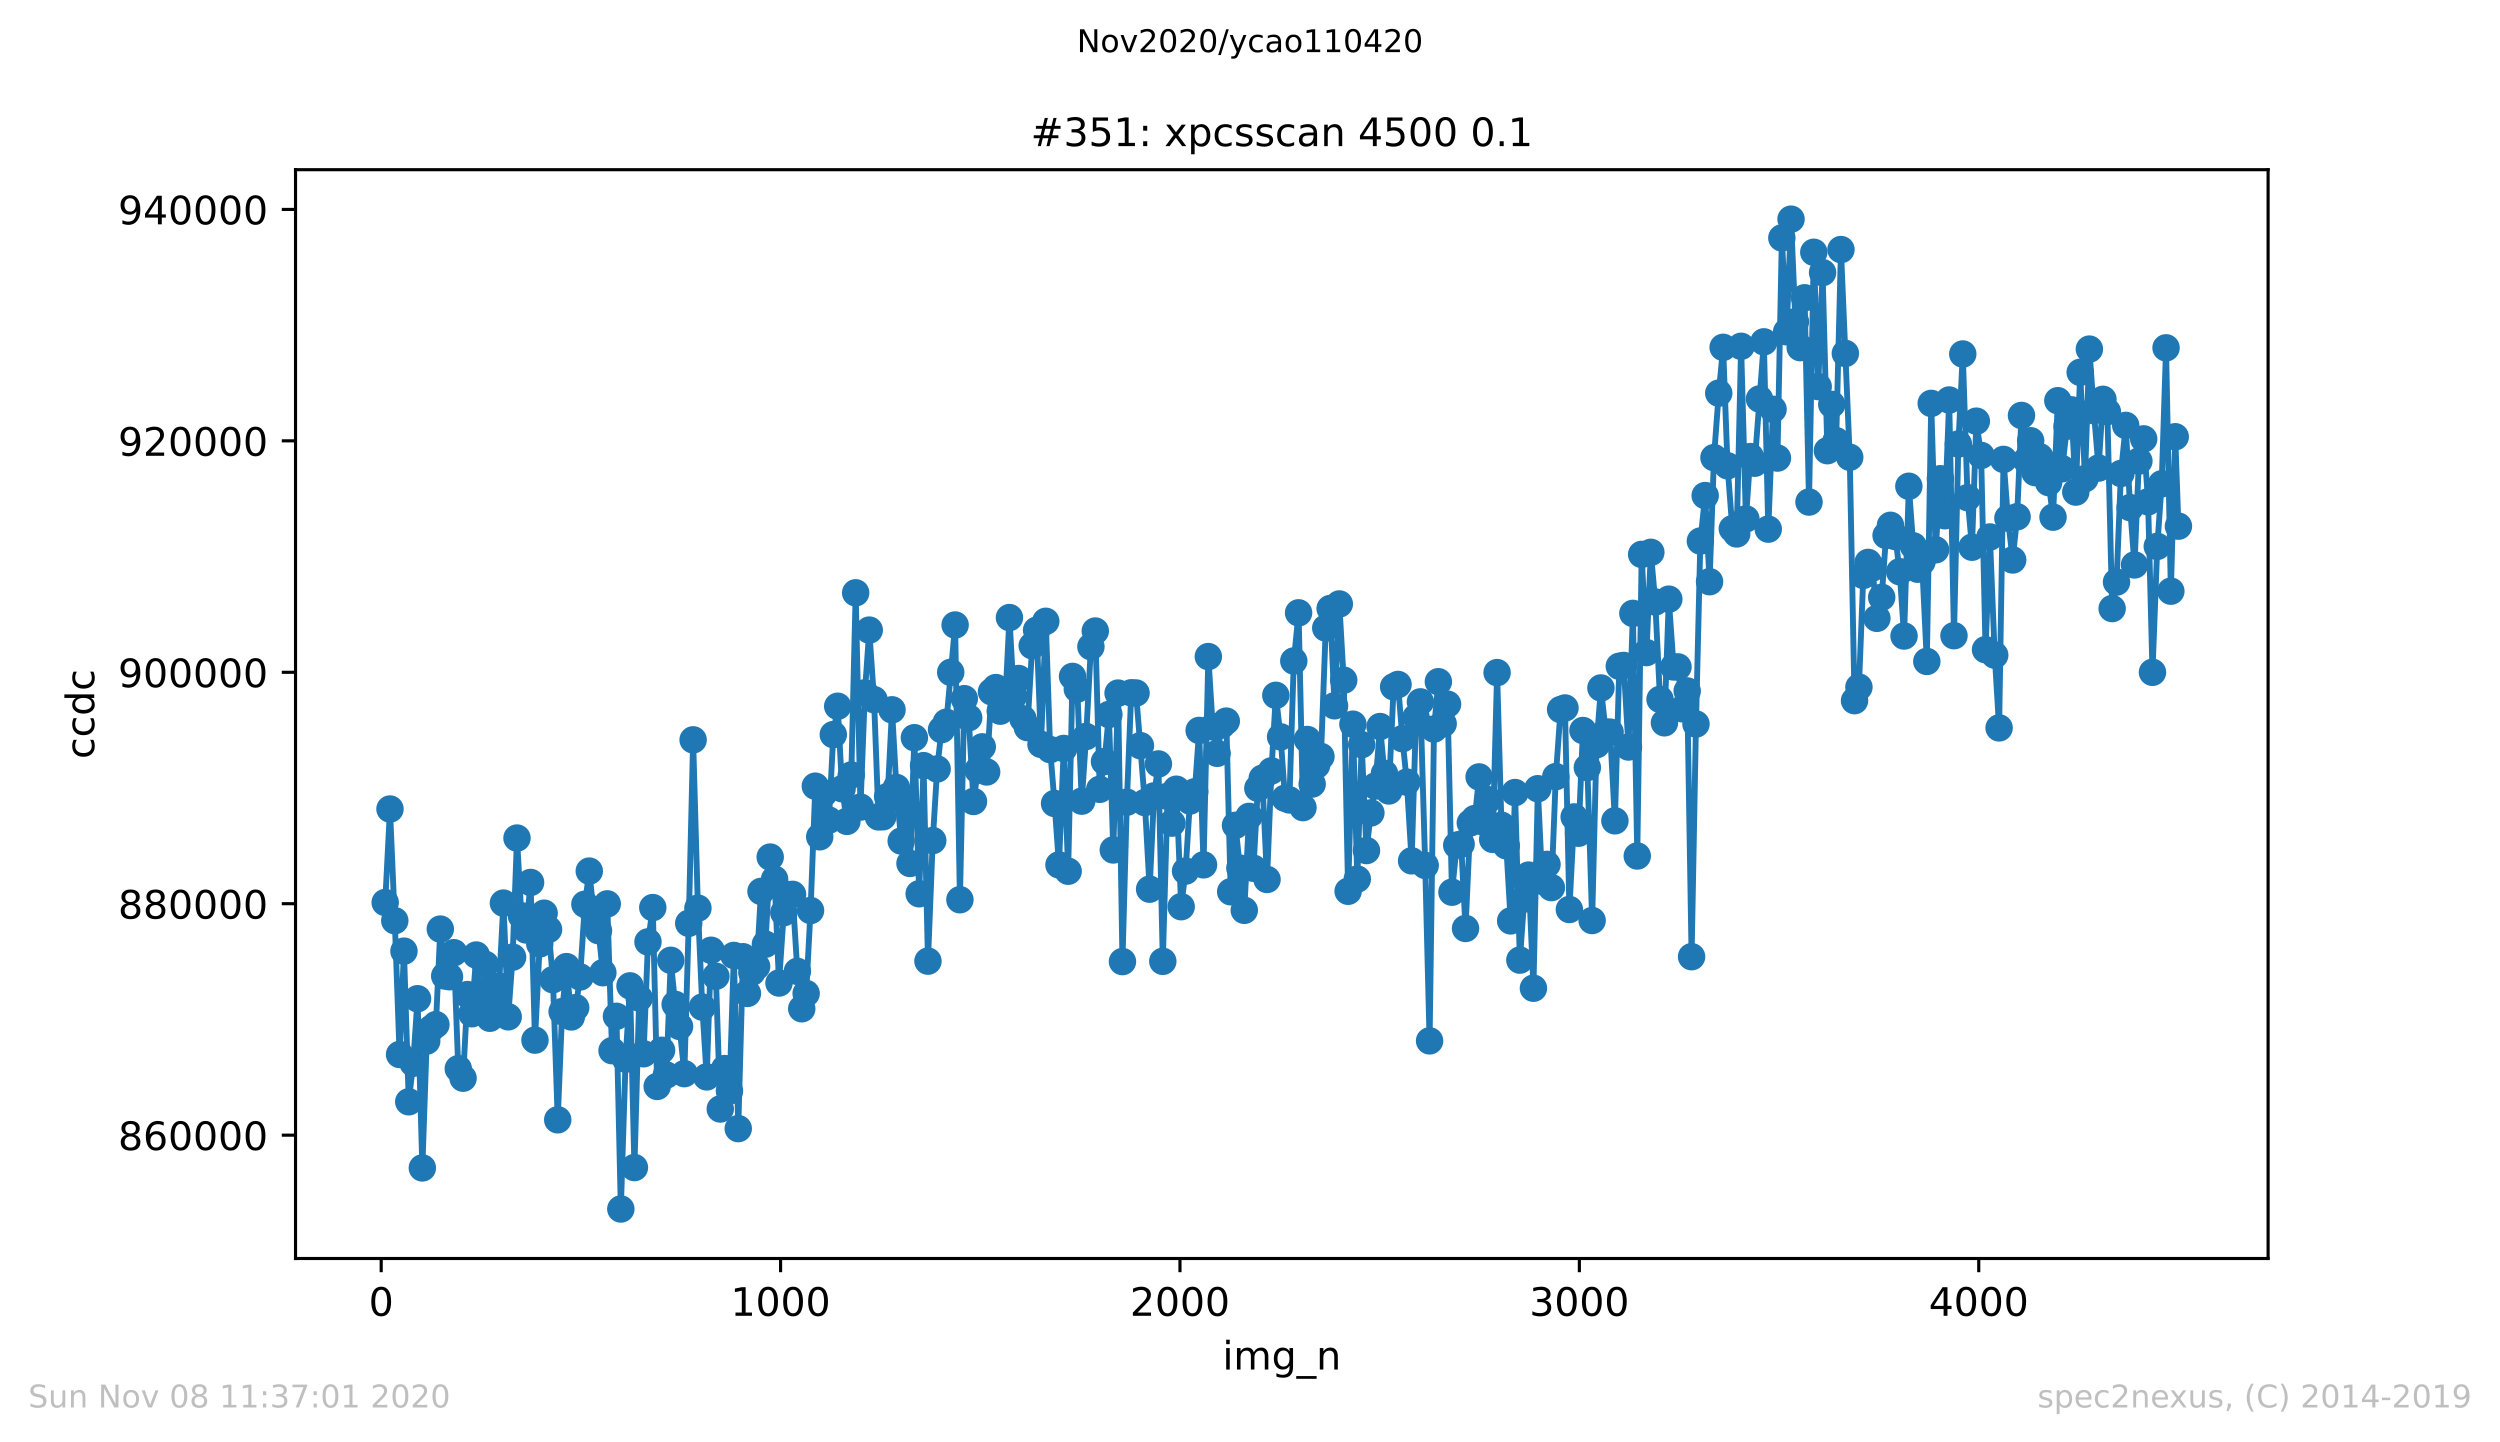 <?xml version="1.0" encoding="utf-8" standalone="no"?>
<!DOCTYPE svg PUBLIC "-//W3C//DTD SVG 1.1//EN"
  "http://www.w3.org/Graphics/SVG/1.1/DTD/svg11.dtd">
<!-- Created with matplotlib (https://matplotlib.org/) -->
<svg height="367.2pt" version="1.1" viewBox="0 0 636.48 367.2" width="636.48pt" xmlns="http://www.w3.org/2000/svg" xmlns:xlink="http://www.w3.org/1999/xlink">
 <defs>
  <style type="text/css">
*{stroke-linecap:butt;stroke-linejoin:round;}
  </style>
 </defs>
 <g id="figure_1">
  <g id="patch_1">
   <path d="M 0 367.2 
L 636.48 367.2 
L 636.48 0 
L 0 0 
z
" style="fill:#ffffff;"/>
  </g>
  <g id="axes_1">
   <g id="patch_2">
    <path d="M 75.24 320.4 
L 577.44 320.4 
L 577.44 43.2 
L 75.24 43.2 
z
" style="fill:#ffffff;"/>
   </g>
   <g id="matplotlib.axis_1">
    <g id="xtick_1">
     <g id="line2d_1">
      <defs>
       <path d="M 0 0 
L 0 3.5 
" id="m752a73ebe8" style="stroke:#000000;stroke-width:0.8;"/>
      </defs>
      <g>
       <use style="stroke:#000000;stroke-width:0.8;" x="97.05" xlink:href="#m752a73ebe8" y="320.4"/>
      </g>
     </g>
     <g id="text_1">
      <!-- 0 -->
      <defs>
       <path d="M 31.781 66.406 
Q 24.172 66.406 20.328 58.906 
Q 16.5 51.422 16.5 36.375 
Q 16.5 21.391 20.328 13.891 
Q 24.172 6.391 31.781 6.391 
Q 39.453 6.391 43.281 13.891 
Q 47.125 21.391 47.125 36.375 
Q 47.125 51.422 43.281 58.906 
Q 39.453 66.406 31.781 66.406 
z
M 31.781 74.219 
Q 44.047 74.219 50.516 64.516 
Q 56.984 54.828 56.984 36.375 
Q 56.984 17.969 50.516 8.266 
Q 44.047 -1.422 31.781 -1.422 
Q 19.531 -1.422 13.062 8.266 
Q 6.594 17.969 6.594 36.375 
Q 6.594 54.828 13.062 64.516 
Q 19.531 74.219 31.781 74.219 
z
" id="DejaVuSans-48"/>
      </defs>
      <g transform="translate(93.869 334.998)scale(0.1 -0.1)">
       <use xlink:href="#DejaVuSans-48"/>
      </g>
     </g>
    </g>
    <g id="xtick_2">
     <g id="line2d_2">
      <g>
       <use style="stroke:#000000;stroke-width:0.8;" x="198.731" xlink:href="#m752a73ebe8" y="320.4"/>
      </g>
     </g>
     <g id="text_2">
      <!-- 1000 -->
      <defs>
       <path d="M 12.406 8.297 
L 28.516 8.297 
L 28.516 63.922 
L 10.984 60.406 
L 10.984 69.391 
L 28.422 72.906 
L 38.281 72.906 
L 38.281 8.297 
L 54.391 8.297 
L 54.391 0 
L 12.406 0 
z
" id="DejaVuSans-49"/>
      </defs>
      <g transform="translate(186.006 334.998)scale(0.1 -0.1)">
       <use xlink:href="#DejaVuSans-49"/>
       <use x="63.623" xlink:href="#DejaVuSans-48"/>
       <use x="127.246" xlink:href="#DejaVuSans-48"/>
       <use x="190.869" xlink:href="#DejaVuSans-48"/>
      </g>
     </g>
    </g>
    <g id="xtick_3">
     <g id="line2d_3">
      <g>
       <use style="stroke:#000000;stroke-width:0.8;" x="300.411" xlink:href="#m752a73ebe8" y="320.4"/>
      </g>
     </g>
     <g id="text_3">
      <!-- 2000 -->
      <defs>
       <path d="M 19.188 8.297 
L 53.609 8.297 
L 53.609 0 
L 7.328 0 
L 7.328 8.297 
Q 12.938 14.109 22.625 23.891 
Q 32.328 33.688 34.812 36.531 
Q 39.547 41.844 41.422 45.531 
Q 43.312 49.219 43.312 52.781 
Q 43.312 58.594 39.234 62.25 
Q 35.156 65.922 28.609 65.922 
Q 23.969 65.922 18.812 64.312 
Q 13.672 62.703 7.812 59.422 
L 7.812 69.391 
Q 13.766 71.781 18.938 73 
Q 24.125 74.219 28.422 74.219 
Q 39.75 74.219 46.484 68.547 
Q 53.219 62.891 53.219 53.422 
Q 53.219 48.922 51.531 44.891 
Q 49.859 40.875 45.406 35.406 
Q 44.188 33.984 37.641 27.219 
Q 31.109 20.453 19.188 8.297 
z
" id="DejaVuSans-50"/>
      </defs>
      <g transform="translate(287.686 334.998)scale(0.1 -0.1)">
       <use xlink:href="#DejaVuSans-50"/>
       <use x="63.623" xlink:href="#DejaVuSans-48"/>
       <use x="127.246" xlink:href="#DejaVuSans-48"/>
       <use x="190.869" xlink:href="#DejaVuSans-48"/>
      </g>
     </g>
    </g>
    <g id="xtick_4">
     <g id="line2d_4">
      <g>
       <use style="stroke:#000000;stroke-width:0.8;" x="402.092" xlink:href="#m752a73ebe8" y="320.4"/>
      </g>
     </g>
     <g id="text_4">
      <!-- 3000 -->
      <defs>
       <path d="M 40.578 39.312 
Q 47.656 37.797 51.625 33 
Q 55.609 28.219 55.609 21.188 
Q 55.609 10.406 48.188 4.484 
Q 40.766 -1.422 27.094 -1.422 
Q 22.516 -1.422 17.656 -0.516 
Q 12.797 0.391 7.625 2.203 
L 7.625 11.719 
Q 11.719 9.328 16.594 8.109 
Q 21.484 6.891 26.812 6.891 
Q 36.078 6.891 40.938 10.547 
Q 45.797 14.203 45.797 21.188 
Q 45.797 27.641 41.281 31.266 
Q 36.766 34.906 28.719 34.906 
L 20.219 34.906 
L 20.219 43.016 
L 29.109 43.016 
Q 36.375 43.016 40.234 45.922 
Q 44.094 48.828 44.094 54.297 
Q 44.094 59.906 40.109 62.906 
Q 36.141 65.922 28.719 65.922 
Q 24.656 65.922 20.016 65.031 
Q 15.375 64.156 9.812 62.312 
L 9.812 71.094 
Q 15.438 72.656 20.344 73.438 
Q 25.25 74.219 29.594 74.219 
Q 40.828 74.219 47.359 69.109 
Q 53.906 64.016 53.906 55.328 
Q 53.906 49.266 50.438 45.094 
Q 46.969 40.922 40.578 39.312 
z
" id="DejaVuSans-51"/>
      </defs>
      <g transform="translate(389.367 334.998)scale(0.1 -0.1)">
       <use xlink:href="#DejaVuSans-51"/>
       <use x="63.623" xlink:href="#DejaVuSans-48"/>
       <use x="127.246" xlink:href="#DejaVuSans-48"/>
       <use x="190.869" xlink:href="#DejaVuSans-48"/>
      </g>
     </g>
    </g>
    <g id="xtick_5">
     <g id="line2d_5">
      <g>
       <use style="stroke:#000000;stroke-width:0.8;" x="503.772" xlink:href="#m752a73ebe8" y="320.4"/>
      </g>
     </g>
     <g id="text_5">
      <!-- 4000 -->
      <defs>
       <path d="M 37.797 64.312 
L 12.891 25.391 
L 37.797 25.391 
z
M 35.203 72.906 
L 47.609 72.906 
L 47.609 25.391 
L 58.016 25.391 
L 58.016 17.188 
L 47.609 17.188 
L 47.609 0 
L 37.797 0 
L 37.797 17.188 
L 4.891 17.188 
L 4.891 26.703 
z
" id="DejaVuSans-52"/>
      </defs>
      <g transform="translate(491.047 334.998)scale(0.1 -0.1)">
       <use xlink:href="#DejaVuSans-52"/>
       <use x="63.623" xlink:href="#DejaVuSans-48"/>
       <use x="127.246" xlink:href="#DejaVuSans-48"/>
       <use x="190.869" xlink:href="#DejaVuSans-48"/>
      </g>
     </g>
    </g>
    <g id="text_6">
     <!-- img_n -->
     <defs>
      <path d="M 9.422 54.688 
L 18.406 54.688 
L 18.406 0 
L 9.422 0 
z
M 9.422 75.984 
L 18.406 75.984 
L 18.406 64.594 
L 9.422 64.594 
z
" id="DejaVuSans-105"/>
      <path d="M 52 44.188 
Q 55.375 50.25 60.062 53.125 
Q 64.75 56 71.094 56 
Q 79.641 56 84.281 50.016 
Q 88.922 44.047 88.922 33.016 
L 88.922 0 
L 79.891 0 
L 79.891 32.719 
Q 79.891 40.578 77.094 44.375 
Q 74.312 48.188 68.609 48.188 
Q 61.625 48.188 57.562 43.547 
Q 53.516 38.922 53.516 30.906 
L 53.516 0 
L 44.484 0 
L 44.484 32.719 
Q 44.484 40.625 41.703 44.406 
Q 38.922 48.188 33.109 48.188 
Q 26.219 48.188 22.156 43.531 
Q 18.109 38.875 18.109 30.906 
L 18.109 0 
L 9.078 0 
L 9.078 54.688 
L 18.109 54.688 
L 18.109 46.188 
Q 21.188 51.219 25.484 53.609 
Q 29.781 56 35.688 56 
Q 41.656 56 45.828 52.969 
Q 50 49.953 52 44.188 
z
" id="DejaVuSans-109"/>
      <path d="M 45.406 27.984 
Q 45.406 37.75 41.375 43.109 
Q 37.359 48.484 30.078 48.484 
Q 22.859 48.484 18.828 43.109 
Q 14.797 37.75 14.797 27.984 
Q 14.797 18.266 18.828 12.891 
Q 22.859 7.516 30.078 7.516 
Q 37.359 7.516 41.375 12.891 
Q 45.406 18.266 45.406 27.984 
z
M 54.391 6.781 
Q 54.391 -7.172 48.188 -13.984 
Q 42 -20.797 29.203 -20.797 
Q 24.469 -20.797 20.266 -20.094 
Q 16.062 -19.391 12.109 -17.922 
L 12.109 -9.188 
Q 16.062 -11.328 19.922 -12.344 
Q 23.781 -13.375 27.781 -13.375 
Q 36.625 -13.375 41.016 -8.766 
Q 45.406 -4.156 45.406 5.172 
L 45.406 9.625 
Q 42.625 4.781 38.281 2.391 
Q 33.938 0 27.875 0 
Q 17.828 0 11.672 7.656 
Q 5.516 15.328 5.516 27.984 
Q 5.516 40.672 11.672 48.328 
Q 17.828 56 27.875 56 
Q 33.938 56 38.281 53.609 
Q 42.625 51.219 45.406 46.391 
L 45.406 54.688 
L 54.391 54.688 
z
" id="DejaVuSans-103"/>
      <path d="M 50.984 -16.609 
L 50.984 -23.578 
L -0.984 -23.578 
L -0.984 -16.609 
z
" id="DejaVuSans-95"/>
      <path d="M 54.891 33.016 
L 54.891 0 
L 45.906 0 
L 45.906 32.719 
Q 45.906 40.484 42.875 44.328 
Q 39.844 48.188 33.797 48.188 
Q 26.516 48.188 22.312 43.547 
Q 18.109 38.922 18.109 30.906 
L 18.109 0 
L 9.078 0 
L 9.078 54.688 
L 18.109 54.688 
L 18.109 46.188 
Q 21.344 51.125 25.703 53.562 
Q 30.078 56 35.797 56 
Q 45.219 56 50.047 50.172 
Q 54.891 44.344 54.891 33.016 
z
" id="DejaVuSans-110"/>
     </defs>
     <g transform="translate(311.238 348.677)scale(0.1 -0.1)">
      <use xlink:href="#DejaVuSans-105"/>
      <use x="27.783" xlink:href="#DejaVuSans-109"/>
      <use x="125.195" xlink:href="#DejaVuSans-103"/>
      <use x="188.672" xlink:href="#DejaVuSans-95"/>
      <use x="238.672" xlink:href="#DejaVuSans-110"/>
     </g>
    </g>
   </g>
   <g id="matplotlib.axis_2">
    <g id="ytick_1">
     <g id="line2d_6">
      <defs>
       <path d="M 0 0 
L -3.5 0 
" id="m96aeb95683" style="stroke:#000000;stroke-width:0.8;"/>
      </defs>
      <g>
       <use style="stroke:#000000;stroke-width:0.8;" x="75.24" xlink:href="#m96aeb95683" y="289.001"/>
      </g>
     </g>
     <g id="text_7">
      <!-- 860000 -->
      <defs>
       <path d="M 31.781 34.625 
Q 24.75 34.625 20.719 30.859 
Q 16.703 27.094 16.703 20.516 
Q 16.703 13.922 20.719 10.156 
Q 24.75 6.391 31.781 6.391 
Q 38.812 6.391 42.859 10.172 
Q 46.922 13.969 46.922 20.516 
Q 46.922 27.094 42.891 30.859 
Q 38.875 34.625 31.781 34.625 
z
M 21.922 38.812 
Q 15.578 40.375 12.031 44.719 
Q 8.5 49.078 8.5 55.328 
Q 8.5 64.062 14.719 69.141 
Q 20.953 74.219 31.781 74.219 
Q 42.672 74.219 48.875 69.141 
Q 55.078 64.062 55.078 55.328 
Q 55.078 49.078 51.531 44.719 
Q 48 40.375 41.703 38.812 
Q 48.828 37.156 52.797 32.312 
Q 56.781 27.484 56.781 20.516 
Q 56.781 9.906 50.312 4.234 
Q 43.844 -1.422 31.781 -1.422 
Q 19.734 -1.422 13.25 4.234 
Q 6.781 9.906 6.781 20.516 
Q 6.781 27.484 10.781 32.312 
Q 14.797 37.156 21.922 38.812 
z
M 18.312 54.391 
Q 18.312 48.734 21.844 45.562 
Q 25.391 42.391 31.781 42.391 
Q 38.141 42.391 41.719 45.562 
Q 45.312 48.734 45.312 54.391 
Q 45.312 60.062 41.719 63.234 
Q 38.141 66.406 31.781 66.406 
Q 25.391 66.406 21.844 63.234 
Q 18.312 60.062 18.312 54.391 
z
" id="DejaVuSans-56"/>
       <path d="M 33.016 40.375 
Q 26.375 40.375 22.484 35.828 
Q 18.609 31.297 18.609 23.391 
Q 18.609 15.531 22.484 10.953 
Q 26.375 6.391 33.016 6.391 
Q 39.656 6.391 43.531 10.953 
Q 47.406 15.531 47.406 23.391 
Q 47.406 31.297 43.531 35.828 
Q 39.656 40.375 33.016 40.375 
z
M 52.594 71.297 
L 52.594 62.312 
Q 48.875 64.062 45.094 64.984 
Q 41.312 65.922 37.594 65.922 
Q 27.828 65.922 22.672 59.328 
Q 17.531 52.734 16.797 39.406 
Q 19.672 43.656 24.016 45.922 
Q 28.375 48.188 33.594 48.188 
Q 44.578 48.188 50.953 41.516 
Q 57.328 34.859 57.328 23.391 
Q 57.328 12.156 50.688 5.359 
Q 44.047 -1.422 33.016 -1.422 
Q 20.359 -1.422 13.672 8.266 
Q 6.984 17.969 6.984 36.375 
Q 6.984 53.656 15.188 63.938 
Q 23.391 74.219 37.203 74.219 
Q 40.922 74.219 44.703 73.484 
Q 48.484 72.75 52.594 71.297 
z
" id="DejaVuSans-54"/>
      </defs>
      <g transform="translate(30.065 292.8)scale(0.1 -0.1)">
       <use xlink:href="#DejaVuSans-56"/>
       <use x="63.623" xlink:href="#DejaVuSans-54"/>
       <use x="127.246" xlink:href="#DejaVuSans-48"/>
       <use x="190.869" xlink:href="#DejaVuSans-48"/>
       <use x="254.492" xlink:href="#DejaVuSans-48"/>
       <use x="318.115" xlink:href="#DejaVuSans-48"/>
      </g>
     </g>
    </g>
    <g id="ytick_2">
     <g id="line2d_7">
      <g>
       <use style="stroke:#000000;stroke-width:0.8;" x="75.24" xlink:href="#m96aeb95683" y="230.08"/>
      </g>
     </g>
     <g id="text_8">
      <!-- 880000 -->
      <g transform="translate(30.065 233.879)scale(0.1 -0.1)">
       <use xlink:href="#DejaVuSans-56"/>
       <use x="63.623" xlink:href="#DejaVuSans-56"/>
       <use x="127.246" xlink:href="#DejaVuSans-48"/>
       <use x="190.869" xlink:href="#DejaVuSans-48"/>
       <use x="254.492" xlink:href="#DejaVuSans-48"/>
       <use x="318.115" xlink:href="#DejaVuSans-48"/>
      </g>
     </g>
    </g>
    <g id="ytick_3">
     <g id="line2d_8">
      <g>
       <use style="stroke:#000000;stroke-width:0.8;" x="75.24" xlink:href="#m96aeb95683" y="171.159"/>
      </g>
     </g>
     <g id="text_9">
      <!-- 900000 -->
      <defs>
       <path d="M 10.984 1.516 
L 10.984 10.5 
Q 14.703 8.734 18.5 7.812 
Q 22.312 6.891 25.984 6.891 
Q 35.75 6.891 40.891 13.453 
Q 46.047 20.016 46.781 33.406 
Q 43.953 29.203 39.594 26.953 
Q 35.25 24.703 29.984 24.703 
Q 19.047 24.703 12.672 31.312 
Q 6.297 37.938 6.297 49.422 
Q 6.297 60.641 12.938 67.422 
Q 19.578 74.219 30.609 74.219 
Q 43.266 74.219 49.922 64.516 
Q 56.594 54.828 56.594 36.375 
Q 56.594 19.141 48.406 8.859 
Q 40.234 -1.422 26.422 -1.422 
Q 22.703 -1.422 18.891 -0.688 
Q 15.094 0.047 10.984 1.516 
z
M 30.609 32.422 
Q 37.25 32.422 41.125 36.953 
Q 45.016 41.5 45.016 49.422 
Q 45.016 57.281 41.125 61.844 
Q 37.25 66.406 30.609 66.406 
Q 23.969 66.406 20.094 61.844 
Q 16.219 57.281 16.219 49.422 
Q 16.219 41.5 20.094 36.953 
Q 23.969 32.422 30.609 32.422 
z
" id="DejaVuSans-57"/>
      </defs>
      <g transform="translate(30.065 174.958)scale(0.1 -0.1)">
       <use xlink:href="#DejaVuSans-57"/>
       <use x="63.623" xlink:href="#DejaVuSans-48"/>
       <use x="127.246" xlink:href="#DejaVuSans-48"/>
       <use x="190.869" xlink:href="#DejaVuSans-48"/>
       <use x="254.492" xlink:href="#DejaVuSans-48"/>
       <use x="318.115" xlink:href="#DejaVuSans-48"/>
      </g>
     </g>
    </g>
    <g id="ytick_4">
     <g id="line2d_9">
      <g>
       <use style="stroke:#000000;stroke-width:0.8;" x="75.24" xlink:href="#m96aeb95683" y="112.238"/>
      </g>
     </g>
     <g id="text_10">
      <!-- 920000 -->
      <g transform="translate(30.065 116.037)scale(0.1 -0.1)">
       <use xlink:href="#DejaVuSans-57"/>
       <use x="63.623" xlink:href="#DejaVuSans-50"/>
       <use x="127.246" xlink:href="#DejaVuSans-48"/>
       <use x="190.869" xlink:href="#DejaVuSans-48"/>
       <use x="254.492" xlink:href="#DejaVuSans-48"/>
       <use x="318.115" xlink:href="#DejaVuSans-48"/>
      </g>
     </g>
    </g>
    <g id="ytick_5">
     <g id="line2d_10">
      <g>
       <use style="stroke:#000000;stroke-width:0.8;" x="75.24" xlink:href="#m96aeb95683" y="53.316"/>
      </g>
     </g>
     <g id="text_11">
      <!-- 940000 -->
      <g transform="translate(30.065 57.116)scale(0.1 -0.1)">
       <use xlink:href="#DejaVuSans-57"/>
       <use x="63.623" xlink:href="#DejaVuSans-52"/>
       <use x="127.246" xlink:href="#DejaVuSans-48"/>
       <use x="190.869" xlink:href="#DejaVuSans-48"/>
       <use x="254.492" xlink:href="#DejaVuSans-48"/>
       <use x="318.115" xlink:href="#DejaVuSans-48"/>
      </g>
     </g>
    </g>
    <g id="text_12">
     <!-- ccdc -->
     <defs>
      <path d="M 48.781 52.594 
L 48.781 44.188 
Q 44.969 46.297 41.141 47.344 
Q 37.312 48.391 33.406 48.391 
Q 24.656 48.391 19.812 42.844 
Q 14.984 37.312 14.984 27.297 
Q 14.984 17.281 19.812 11.734 
Q 24.656 6.203 33.406 6.203 
Q 37.312 6.203 41.141 7.25 
Q 44.969 8.297 48.781 10.406 
L 48.781 2.094 
Q 45.016 0.344 40.984 -0.531 
Q 36.969 -1.422 32.422 -1.422 
Q 20.062 -1.422 12.781 6.344 
Q 5.516 14.109 5.516 27.297 
Q 5.516 40.672 12.859 48.328 
Q 20.219 56 33.016 56 
Q 37.156 56 41.109 55.141 
Q 45.062 54.297 48.781 52.594 
z
" id="DejaVuSans-99"/>
      <path d="M 45.406 46.391 
L 45.406 75.984 
L 54.391 75.984 
L 54.391 0 
L 45.406 0 
L 45.406 8.203 
Q 42.578 3.328 38.25 0.953 
Q 33.938 -1.422 27.875 -1.422 
Q 17.969 -1.422 11.734 6.484 
Q 5.516 14.406 5.516 27.297 
Q 5.516 40.188 11.734 48.094 
Q 17.969 56 27.875 56 
Q 33.938 56 38.25 53.625 
Q 42.578 51.266 45.406 46.391 
z
M 14.797 27.297 
Q 14.797 17.391 18.875 11.75 
Q 22.953 6.109 30.078 6.109 
Q 37.203 6.109 41.297 11.75 
Q 45.406 17.391 45.406 27.297 
Q 45.406 37.203 41.297 42.844 
Q 37.203 48.484 30.078 48.484 
Q 22.953 48.484 18.875 42.844 
Q 14.797 37.203 14.797 27.297 
z
" id="DejaVuSans-100"/>
     </defs>
     <g transform="translate(23.985 193.222)rotate(-90)scale(0.1 -0.1)">
      <use xlink:href="#DejaVuSans-99"/>
      <use x="54.98" xlink:href="#DejaVuSans-99"/>
      <use x="109.961" xlink:href="#DejaVuSans-100"/>
      <use x="173.438" xlink:href="#DejaVuSans-99"/>
     </g>
    </g>
   </g>
   <g id="line2d_11">
    <path clip-path="url(#pefbb962dbe)" d="M 98.067 229.771 
L 99.287 205.972 
L 100.508 234.399 
L 101.728 268.461 
L 102.846 242.153 
L 104.066 280.505 
L 105.185 270.697 
L 106.303 254.27 
L 107.524 297.344 
L 108.642 265.035 
L 109.761 261.856 
L 110.981 260.857 
L 112.099 236.538 
L 113.218 248.469 
L 114.438 248.673 
L 115.556 242.554 
L 116.675 272.085 
L 117.895 274.501 
L 119.013 253.21 
L 120.132 258.094 
L 121.25 243.143 
L 122.471 257.564 
L 123.589 245.529 
L 124.708 259.243 
L 127.046 251.053 
L 128.165 229.921 
L 129.385 258.875 
L 130.503 243.682 
L 131.622 213.364 
L 132.74 233.147 
L 133.96 236.759 
L 135.079 224.668 
L 136.197 264.805 
L 137.418 240.309 
L 138.536 232.49 
L 139.655 236.629 
L 140.773 249.427 
L 141.993 285.095 
L 143.112 257.552 
L 144.23 246.098 
L 145.45 258.907 
L 146.569 256.536 
L 147.687 248.723 
L 148.908 230.213 
L 150.026 221.775 
L 151.144 232.587 
L 152.365 236.935 
L 153.483 247.65 
L 154.602 230.118 
L 155.822 267.492 
L 156.94 258.742 
L 158.059 307.8 
L 159.279 269.654 
L 160.397 250.994 
L 161.516 297.25 
L 162.736 254.096 
L 163.855 268.279 
L 164.973 239.796 
L 166.193 231.067 
L 167.312 276.595 
L 168.43 267.392 
L 169.65 273.696 
L 170.769 244.486 
L 171.887 255.708 
L 173.006 261.326 
L 174.226 273.343 
L 175.344 235.065 
L 176.463 188.361 
L 177.683 231.211 
L 178.802 256.397 
L 179.92 274.168 
L 181.039 241.932 
L 182.259 248.546 
L 183.377 282.337 
L 184.496 272.05 
L 185.716 277.768 
L 186.834 243.246 
L 187.953 287.334 
L 189.173 243.576 
L 190.291 252.918 
L 191.41 247.553 
L 192.63 246.048 
L 193.749 226.945 
L 194.867 240.379 
L 196.087 218.202 
L 197.206 223.831 
L 198.324 250.266 
L 199.544 232.354 
L 200.663 227.75 
L 201.781 227.694 
L 203.002 247.306 
L 204.12 256.821 
L 205.239 252.93 
L 206.357 231.809 
L 207.577 200.154 
L 208.696 213.043 
L 209.814 201.951 
L 211.034 208.801 
L 212.153 187.02 
L 213.271 179.806 
L 214.39 200.811 
L 215.61 209.116 
L 216.728 197.305 
L 217.847 150.928 
L 219.067 205.477 
L 220.186 176.403 
L 221.304 160.418 
L 222.524 178.129 
L 223.643 207.97 
L 224.761 207.943 
L 225.981 202.782 
L 227.1 180.713 
L 228.218 200.484 
L 229.438 214.121 
L 230.557 204.411 
L 231.675 219.828 
L 232.794 187.816 
L 234.014 227.546 
L 235.133 194.928 
L 236.251 244.701 
L 237.471 214 
L 238.59 195.77 
L 239.708 185.762 
L 240.928 183.886 
L 243.165 159.124 
L 244.386 229.064 
L 245.504 177.879 
L 246.622 182.734 
L 247.843 204.049 
L 248.961 196.059 
L 250.08 190.14 
L 251.198 196.533 
L 252.418 176.114 
L 253.537 175.051 
L 254.655 181.058 
L 255.875 179.847 
L 256.994 157.23 
L 258.112 177.136 
L 259.333 172.741 
L 260.451 183.017 
L 261.57 185.238 
L 262.79 164.398 
L 263.908 160.45 
L 265.027 189.51 
L 266.247 158.178 
L 267.365 190.839 
L 268.484 204.561 
L 269.602 220.196 
L 270.822 190.55 
L 271.941 221.81 
L 273.059 172.211 
L 274.28 175.434 
L 275.398 203.966 
L 276.517 187.509 
L 277.737 164.648 
L 278.855 160.656 
L 279.974 200.955 
L 281.194 193.891 
L 282.312 181.912 
L 283.431 216.393 
L 284.651 176.456 
L 285.769 244.813 
L 286.888 204.234 
L 288.006 176.379 
L 289.227 176.432 
L 291.464 204.326 
L 292.684 226.374 
L 293.802 202.635 
L 294.921 194.492 
L 296.039 244.745 
L 297.259 202.744 
L 298.378 209.567 
L 299.496 200.929 
L 300.717 230.837 
L 301.835 221.775 
L 302.953 203.94 
L 304.174 201.583 
L 305.292 185.966 
L 306.411 220.178 
L 307.631 167.158 
L 308.749 185.058 
L 309.868 191.79 
L 311.088 184.608 
L 312.206 183.591 
L 313.325 227.04 
L 314.545 210.123 
L 316.782 231.762 
L 318.002 207.846 
L 319.121 221.056 
L 320.239 200.687 
L 321.358 198.13 
L 322.578 223.902 
L 323.696 196.256 
L 324.815 177.024 
L 326.035 187.598 
L 327.153 203.227 
L 328.272 203.654 
L 329.39 168.281 
L 330.611 156.022 
L 331.729 205.61 
L 332.848 188.27 
L 334.068 199.609 
L 335.186 194.833 
L 336.305 192.586 
L 337.525 159.893 
L 338.643 154.926 
L 339.762 179.691 
L 340.982 153.765 
L 342.1 173.174 
L 343.219 226.913 
L 344.439 184.375 
L 345.558 223.802 
L 346.676 189.578 
L 347.896 216.546 
L 349.015 206.962 
L 350.133 200.119 
L 351.353 184.976 
L 352.472 196.901 
L 353.59 201.374 
L 354.811 174.85 
L 355.929 174.264 
L 357.048 188.063 
L 358.166 199.12 
L 359.386 219.159 
L 360.505 182.613 
L 361.623 178.692 
L 362.843 220.326 
L 363.962 264.997 
L 365.08 185.6 
L 366.199 173.56 
L 367.419 184.26 
L 368.537 179.287 
L 369.656 227.149 
L 370.876 215.188 
L 371.995 214.905 
L 373.113 236.379 
L 374.333 209.496 
L 375.452 208.406 
L 376.57 197.797 
L 377.689 209.299 
L 378.909 203.595 
L 380.027 213.7 
L 381.146 171.241 
L 382.264 210.1 
L 383.484 215.335 
L 384.603 234.452 
L 385.721 201.777 
L 386.942 244.436 
L 388.06 228.881 
L 389.179 222.791 
L 390.399 251.595 
L 391.517 200.802 
L 392.636 224.368 
L 393.856 220.072 
L 394.974 225.976 
L 396.093 197.723 
L 397.313 180.654 
L 398.431 180.244 
L 399.55 231.55 
L 400.77 207.979 
L 401.889 212.133 
L 403.007 185.986 
L 404.126 195.402 
L 405.346 234.361 
L 406.464 189.604 
L 407.583 175.148 
L 408.803 186.369 
L 409.921 186.396 
L 411.142 208.974 
L 412.26 169.624 
L 413.379 169.424 
L 414.599 190.182 
L 415.717 156.166 
L 416.836 217.93 
L 417.954 141.15 
L 419.174 166.142 
L 420.293 140.62 
L 421.411 153.256 
L 422.631 178.056 
L 423.75 184.021 
L 424.868 152.546 
L 426.089 169.801 
L 427.207 169.792 
L 428.326 180.457 
L 429.546 175.917 
L 430.664 243.57 
L 431.783 184.331 
L 432.901 137.745 
L 434.121 126.167 
L 435.24 148.094 
L 436.358 116.509 
L 437.578 100.097 
L 438.697 88.428 
L 439.815 118.589 
L 441.036 134.616 
L 442.154 135.933 
L 443.273 88.162 
L 444.493 132.106 
L 445.611 116.241 
L 446.73 117.932 
L 449.068 87.031 
L 450.187 134.713 
L 451.407 104.21 
L 452.526 116.621 
L 453.644 60.579 
L 454.864 84.468 
L 455.983 55.8 
L 457.101 81.89 
L 458.321 88.507 
L 459.44 75.813 
L 460.558 127.819 
L 461.778 64.226 
L 462.897 98.418 
L 464.015 69.402 
L 465.236 114.745 
L 466.354 102.972 
L 467.473 112.193 
L 468.693 63.539 
L 470.93 116.415 
L 472.15 178.383 
L 473.268 174.939 
L 474.387 146.491 
L 475.607 143.186 
L 476.725 144.594 
L 477.844 157.421 
L 479.064 152.068 
L 480.183 136.316 
L 481.301 133.738 
L 482.521 136.599 
L 483.64 145.555 
L 484.758 161.926 
L 485.978 123.798 
L 487.097 138.964 
L 488.215 144.918 
L 489.334 142.995 
L 490.554 168.395 
L 491.672 102.701 
L 492.791 139.978 
L 494.011 121.883 
L 495.13 131.305 
L 496.248 101.838 
L 497.468 161.846 
L 498.587 113.045 
L 499.705 90.127 
L 500.925 126.703 
L 502.044 139.321 
L 503.162 107.229 
L 504.383 115.95 
L 505.501 165.405 
L 506.62 136.708 
L 507.84 166.796 
L 508.958 185.315 
L 510.077 116.963 
L 511.195 131.926 
L 512.415 142.561 
L 513.534 131.558 
L 514.652 105.771 
L 515.872 117.178 
L 516.991 112.208 
L 518.109 120.316 
L 519.33 116.309 
L 520.448 117.826 
L 521.567 122.861 
L 522.685 131.667 
L 523.905 102.015 
L 525.024 119.344 
L 526.244 108.514 
L 527.362 104.342 
L 528.481 125.283 
L 529.599 94.794 
L 530.819 121.865 
L 531.938 88.881 
L 533.056 104.557 
L 534.277 119.167 
L 535.395 101.667 
L 536.514 104.799 
L 537.734 154.935 
L 538.852 148.188 
L 539.971 120.543 
L 541.191 108.305 
L 542.309 129.233 
L 543.428 143.825 
L 544.546 117.379 
L 545.767 111.74 
L 546.885 127.755 
L 548.003 171.165 
L 549.224 139.103 
L 550.342 123.173 
L 551.461 88.557 
L 552.681 150.507 
L 553.799 111.195 
L 554.613 133.956 
L 554.613 133.956 
" style="fill:none;stroke:#1f77b4;stroke-linecap:square;stroke-width:1.5;"/>
    <defs>
     <path d="M 0 3 
C 0.796 3 1.559 2.684 2.121 2.121 
C 2.684 1.559 3 0.796 3 0 
C 3 -0.796 2.684 -1.559 2.121 -2.121 
C 1.559 -2.684 0.796 -3 0 -3 
C -0.796 -3 -1.559 -2.684 -2.121 -2.121 
C -2.684 -1.559 -3 -0.796 -3 0 
C -3 0.796 -2.684 1.559 -2.121 2.121 
C -1.559 2.684 -0.796 3 0 3 
z
" id="m0898304412" style="stroke:#1f77b4;"/>
    </defs>
    <g clip-path="url(#pefbb962dbe)">
     <use style="fill:#1f77b4;stroke:#1f77b4;" x="98.067" xlink:href="#m0898304412" y="229.771"/>
     <use style="fill:#1f77b4;stroke:#1f77b4;" x="99.287" xlink:href="#m0898304412" y="205.972"/>
     <use style="fill:#1f77b4;stroke:#1f77b4;" x="100.508" xlink:href="#m0898304412" y="234.399"/>
     <use style="fill:#1f77b4;stroke:#1f77b4;" x="101.728" xlink:href="#m0898304412" y="268.461"/>
     <use style="fill:#1f77b4;stroke:#1f77b4;" x="102.846" xlink:href="#m0898304412" y="242.153"/>
     <use style="fill:#1f77b4;stroke:#1f77b4;" x="104.066" xlink:href="#m0898304412" y="280.505"/>
     <use style="fill:#1f77b4;stroke:#1f77b4;" x="105.185" xlink:href="#m0898304412" y="270.697"/>
     <use style="fill:#1f77b4;stroke:#1f77b4;" x="106.303" xlink:href="#m0898304412" y="254.27"/>
     <use style="fill:#1f77b4;stroke:#1f77b4;" x="107.524" xlink:href="#m0898304412" y="297.344"/>
     <use style="fill:#1f77b4;stroke:#1f77b4;" x="108.642" xlink:href="#m0898304412" y="265.035"/>
     <use style="fill:#1f77b4;stroke:#1f77b4;" x="109.761" xlink:href="#m0898304412" y="261.856"/>
     <use style="fill:#1f77b4;stroke:#1f77b4;" x="110.981" xlink:href="#m0898304412" y="260.857"/>
     <use style="fill:#1f77b4;stroke:#1f77b4;" x="112.099" xlink:href="#m0898304412" y="236.538"/>
     <use style="fill:#1f77b4;stroke:#1f77b4;" x="113.218" xlink:href="#m0898304412" y="248.469"/>
     <use style="fill:#1f77b4;stroke:#1f77b4;" x="114.438" xlink:href="#m0898304412" y="248.673"/>
     <use style="fill:#1f77b4;stroke:#1f77b4;" x="115.556" xlink:href="#m0898304412" y="242.554"/>
     <use style="fill:#1f77b4;stroke:#1f77b4;" x="116.675" xlink:href="#m0898304412" y="272.085"/>
     <use style="fill:#1f77b4;stroke:#1f77b4;" x="117.895" xlink:href="#m0898304412" y="274.501"/>
     <use style="fill:#1f77b4;stroke:#1f77b4;" x="119.013" xlink:href="#m0898304412" y="253.21"/>
     <use style="fill:#1f77b4;stroke:#1f77b4;" x="120.132" xlink:href="#m0898304412" y="258.094"/>
     <use style="fill:#1f77b4;stroke:#1f77b4;" x="121.25" xlink:href="#m0898304412" y="243.143"/>
     <use style="fill:#1f77b4;stroke:#1f77b4;" x="122.471" xlink:href="#m0898304412" y="257.564"/>
     <use style="fill:#1f77b4;stroke:#1f77b4;" x="123.589" xlink:href="#m0898304412" y="245.529"/>
     <use style="fill:#1f77b4;stroke:#1f77b4;" x="124.708" xlink:href="#m0898304412" y="259.243"/>
     <use style="fill:#1f77b4;stroke:#1f77b4;" x="125.928" xlink:href="#m0898304412" y="254.803"/>
     <use style="fill:#1f77b4;stroke:#1f77b4;" x="127.046" xlink:href="#m0898304412" y="251.053"/>
     <use style="fill:#1f77b4;stroke:#1f77b4;" x="128.165" xlink:href="#m0898304412" y="229.921"/>
     <use style="fill:#1f77b4;stroke:#1f77b4;" x="129.385" xlink:href="#m0898304412" y="258.875"/>
     <use style="fill:#1f77b4;stroke:#1f77b4;" x="130.503" xlink:href="#m0898304412" y="243.682"/>
     <use style="fill:#1f77b4;stroke:#1f77b4;" x="131.622" xlink:href="#m0898304412" y="213.364"/>
     <use style="fill:#1f77b4;stroke:#1f77b4;" x="132.74" xlink:href="#m0898304412" y="233.147"/>
     <use style="fill:#1f77b4;stroke:#1f77b4;" x="133.96" xlink:href="#m0898304412" y="236.759"/>
     <use style="fill:#1f77b4;stroke:#1f77b4;" x="135.079" xlink:href="#m0898304412" y="224.668"/>
     <use style="fill:#1f77b4;stroke:#1f77b4;" x="136.197" xlink:href="#m0898304412" y="264.805"/>
     <use style="fill:#1f77b4;stroke:#1f77b4;" x="137.418" xlink:href="#m0898304412" y="240.309"/>
     <use style="fill:#1f77b4;stroke:#1f77b4;" x="138.536" xlink:href="#m0898304412" y="232.49"/>
     <use style="fill:#1f77b4;stroke:#1f77b4;" x="139.655" xlink:href="#m0898304412" y="236.629"/>
     <use style="fill:#1f77b4;stroke:#1f77b4;" x="140.773" xlink:href="#m0898304412" y="249.427"/>
     <use style="fill:#1f77b4;stroke:#1f77b4;" x="141.993" xlink:href="#m0898304412" y="285.095"/>
     <use style="fill:#1f77b4;stroke:#1f77b4;" x="143.112" xlink:href="#m0898304412" y="257.552"/>
     <use style="fill:#1f77b4;stroke:#1f77b4;" x="144.23" xlink:href="#m0898304412" y="246.098"/>
     <use style="fill:#1f77b4;stroke:#1f77b4;" x="145.45" xlink:href="#m0898304412" y="258.907"/>
     <use style="fill:#1f77b4;stroke:#1f77b4;" x="146.569" xlink:href="#m0898304412" y="256.536"/>
     <use style="fill:#1f77b4;stroke:#1f77b4;" x="147.687" xlink:href="#m0898304412" y="248.723"/>
     <use style="fill:#1f77b4;stroke:#1f77b4;" x="148.908" xlink:href="#m0898304412" y="230.213"/>
     <use style="fill:#1f77b4;stroke:#1f77b4;" x="150.026" xlink:href="#m0898304412" y="221.775"/>
     <use style="fill:#1f77b4;stroke:#1f77b4;" x="151.144" xlink:href="#m0898304412" y="232.587"/>
     <use style="fill:#1f77b4;stroke:#1f77b4;" x="152.365" xlink:href="#m0898304412" y="236.935"/>
     <use style="fill:#1f77b4;stroke:#1f77b4;" x="153.483" xlink:href="#m0898304412" y="247.65"/>
     <use style="fill:#1f77b4;stroke:#1f77b4;" x="154.602" xlink:href="#m0898304412" y="230.118"/>
     <use style="fill:#1f77b4;stroke:#1f77b4;" x="155.822" xlink:href="#m0898304412" y="267.492"/>
     <use style="fill:#1f77b4;stroke:#1f77b4;" x="156.94" xlink:href="#m0898304412" y="258.742"/>
     <use style="fill:#1f77b4;stroke:#1f77b4;" x="158.059" xlink:href="#m0898304412" y="307.8"/>
     <use style="fill:#1f77b4;stroke:#1f77b4;" x="159.279" xlink:href="#m0898304412" y="269.654"/>
     <use style="fill:#1f77b4;stroke:#1f77b4;" x="160.397" xlink:href="#m0898304412" y="250.994"/>
     <use style="fill:#1f77b4;stroke:#1f77b4;" x="161.516" xlink:href="#m0898304412" y="297.25"/>
     <use style="fill:#1f77b4;stroke:#1f77b4;" x="162.736" xlink:href="#m0898304412" y="254.096"/>
     <use style="fill:#1f77b4;stroke:#1f77b4;" x="163.855" xlink:href="#m0898304412" y="268.279"/>
     <use style="fill:#1f77b4;stroke:#1f77b4;" x="164.973" xlink:href="#m0898304412" y="239.796"/>
     <use style="fill:#1f77b4;stroke:#1f77b4;" x="166.193" xlink:href="#m0898304412" y="231.067"/>
     <use style="fill:#1f77b4;stroke:#1f77b4;" x="167.312" xlink:href="#m0898304412" y="276.595"/>
     <use style="fill:#1f77b4;stroke:#1f77b4;" x="168.43" xlink:href="#m0898304412" y="267.392"/>
     <use style="fill:#1f77b4;stroke:#1f77b4;" x="169.65" xlink:href="#m0898304412" y="273.696"/>
     <use style="fill:#1f77b4;stroke:#1f77b4;" x="170.769" xlink:href="#m0898304412" y="244.486"/>
     <use style="fill:#1f77b4;stroke:#1f77b4;" x="171.887" xlink:href="#m0898304412" y="255.708"/>
     <use style="fill:#1f77b4;stroke:#1f77b4;" x="173.006" xlink:href="#m0898304412" y="261.326"/>
     <use style="fill:#1f77b4;stroke:#1f77b4;" x="174.226" xlink:href="#m0898304412" y="273.343"/>
     <use style="fill:#1f77b4;stroke:#1f77b4;" x="175.344" xlink:href="#m0898304412" y="235.065"/>
     <use style="fill:#1f77b4;stroke:#1f77b4;" x="176.463" xlink:href="#m0898304412" y="188.361"/>
     <use style="fill:#1f77b4;stroke:#1f77b4;" x="177.683" xlink:href="#m0898304412" y="231.211"/>
     <use style="fill:#1f77b4;stroke:#1f77b4;" x="178.802" xlink:href="#m0898304412" y="256.397"/>
     <use style="fill:#1f77b4;stroke:#1f77b4;" x="179.92" xlink:href="#m0898304412" y="274.168"/>
     <use style="fill:#1f77b4;stroke:#1f77b4;" x="181.039" xlink:href="#m0898304412" y="241.932"/>
     <use style="fill:#1f77b4;stroke:#1f77b4;" x="182.259" xlink:href="#m0898304412" y="248.546"/>
     <use style="fill:#1f77b4;stroke:#1f77b4;" x="183.377" xlink:href="#m0898304412" y="282.337"/>
     <use style="fill:#1f77b4;stroke:#1f77b4;" x="184.496" xlink:href="#m0898304412" y="272.05"/>
     <use style="fill:#1f77b4;stroke:#1f77b4;" x="185.716" xlink:href="#m0898304412" y="277.768"/>
     <use style="fill:#1f77b4;stroke:#1f77b4;" x="186.834" xlink:href="#m0898304412" y="243.246"/>
     <use style="fill:#1f77b4;stroke:#1f77b4;" x="187.953" xlink:href="#m0898304412" y="287.334"/>
     <use style="fill:#1f77b4;stroke:#1f77b4;" x="189.173" xlink:href="#m0898304412" y="243.576"/>
     <use style="fill:#1f77b4;stroke:#1f77b4;" x="190.291" xlink:href="#m0898304412" y="252.918"/>
     <use style="fill:#1f77b4;stroke:#1f77b4;" x="191.41" xlink:href="#m0898304412" y="247.553"/>
     <use style="fill:#1f77b4;stroke:#1f77b4;" x="192.63" xlink:href="#m0898304412" y="246.048"/>
     <use style="fill:#1f77b4;stroke:#1f77b4;" x="193.749" xlink:href="#m0898304412" y="226.945"/>
     <use style="fill:#1f77b4;stroke:#1f77b4;" x="194.867" xlink:href="#m0898304412" y="240.379"/>
     <use style="fill:#1f77b4;stroke:#1f77b4;" x="196.087" xlink:href="#m0898304412" y="218.202"/>
     <use style="fill:#1f77b4;stroke:#1f77b4;" x="197.206" xlink:href="#m0898304412" y="223.831"/>
     <use style="fill:#1f77b4;stroke:#1f77b4;" x="198.324" xlink:href="#m0898304412" y="250.266"/>
     <use style="fill:#1f77b4;stroke:#1f77b4;" x="199.544" xlink:href="#m0898304412" y="232.354"/>
     <use style="fill:#1f77b4;stroke:#1f77b4;" x="200.663" xlink:href="#m0898304412" y="227.75"/>
     <use style="fill:#1f77b4;stroke:#1f77b4;" x="201.781" xlink:href="#m0898304412" y="227.694"/>
     <use style="fill:#1f77b4;stroke:#1f77b4;" x="203.002" xlink:href="#m0898304412" y="247.306"/>
     <use style="fill:#1f77b4;stroke:#1f77b4;" x="204.12" xlink:href="#m0898304412" y="256.821"/>
     <use style="fill:#1f77b4;stroke:#1f77b4;" x="205.239" xlink:href="#m0898304412" y="252.93"/>
     <use style="fill:#1f77b4;stroke:#1f77b4;" x="206.357" xlink:href="#m0898304412" y="231.809"/>
     <use style="fill:#1f77b4;stroke:#1f77b4;" x="207.577" xlink:href="#m0898304412" y="200.154"/>
     <use style="fill:#1f77b4;stroke:#1f77b4;" x="208.696" xlink:href="#m0898304412" y="213.043"/>
     <use style="fill:#1f77b4;stroke:#1f77b4;" x="209.814" xlink:href="#m0898304412" y="201.951"/>
     <use style="fill:#1f77b4;stroke:#1f77b4;" x="211.034" xlink:href="#m0898304412" y="208.801"/>
     <use style="fill:#1f77b4;stroke:#1f77b4;" x="212.153" xlink:href="#m0898304412" y="187.02"/>
     <use style="fill:#1f77b4;stroke:#1f77b4;" x="213.271" xlink:href="#m0898304412" y="179.806"/>
     <use style="fill:#1f77b4;stroke:#1f77b4;" x="214.39" xlink:href="#m0898304412" y="200.811"/>
     <use style="fill:#1f77b4;stroke:#1f77b4;" x="215.61" xlink:href="#m0898304412" y="209.116"/>
     <use style="fill:#1f77b4;stroke:#1f77b4;" x="216.728" xlink:href="#m0898304412" y="197.305"/>
     <use style="fill:#1f77b4;stroke:#1f77b4;" x="217.847" xlink:href="#m0898304412" y="150.928"/>
     <use style="fill:#1f77b4;stroke:#1f77b4;" x="219.067" xlink:href="#m0898304412" y="205.477"/>
     <use style="fill:#1f77b4;stroke:#1f77b4;" x="220.186" xlink:href="#m0898304412" y="176.403"/>
     <use style="fill:#1f77b4;stroke:#1f77b4;" x="221.304" xlink:href="#m0898304412" y="160.418"/>
     <use style="fill:#1f77b4;stroke:#1f77b4;" x="222.524" xlink:href="#m0898304412" y="178.129"/>
     <use style="fill:#1f77b4;stroke:#1f77b4;" x="223.643" xlink:href="#m0898304412" y="207.97"/>
     <use style="fill:#1f77b4;stroke:#1f77b4;" x="224.761" xlink:href="#m0898304412" y="207.943"/>
     <use style="fill:#1f77b4;stroke:#1f77b4;" x="225.981" xlink:href="#m0898304412" y="202.782"/>
     <use style="fill:#1f77b4;stroke:#1f77b4;" x="227.1" xlink:href="#m0898304412" y="180.713"/>
     <use style="fill:#1f77b4;stroke:#1f77b4;" x="228.218" xlink:href="#m0898304412" y="200.484"/>
     <use style="fill:#1f77b4;stroke:#1f77b4;" x="229.438" xlink:href="#m0898304412" y="214.121"/>
     <use style="fill:#1f77b4;stroke:#1f77b4;" x="230.557" xlink:href="#m0898304412" y="204.411"/>
     <use style="fill:#1f77b4;stroke:#1f77b4;" x="231.675" xlink:href="#m0898304412" y="219.828"/>
     <use style="fill:#1f77b4;stroke:#1f77b4;" x="232.794" xlink:href="#m0898304412" y="187.816"/>
     <use style="fill:#1f77b4;stroke:#1f77b4;" x="234.014" xlink:href="#m0898304412" y="227.546"/>
     <use style="fill:#1f77b4;stroke:#1f77b4;" x="235.133" xlink:href="#m0898304412" y="194.928"/>
     <use style="fill:#1f77b4;stroke:#1f77b4;" x="236.251" xlink:href="#m0898304412" y="244.701"/>
     <use style="fill:#1f77b4;stroke:#1f77b4;" x="237.471" xlink:href="#m0898304412" y="214"/>
     <use style="fill:#1f77b4;stroke:#1f77b4;" x="238.59" xlink:href="#m0898304412" y="195.77"/>
     <use style="fill:#1f77b4;stroke:#1f77b4;" x="239.708" xlink:href="#m0898304412" y="185.762"/>
     <use style="fill:#1f77b4;stroke:#1f77b4;" x="240.928" xlink:href="#m0898304412" y="183.886"/>
     <use style="fill:#1f77b4;stroke:#1f77b4;" x="242.047" xlink:href="#m0898304412" y="171.171"/>
     <use style="fill:#1f77b4;stroke:#1f77b4;" x="243.165" xlink:href="#m0898304412" y="159.124"/>
     <use style="fill:#1f77b4;stroke:#1f77b4;" x="244.386" xlink:href="#m0898304412" y="229.064"/>
     <use style="fill:#1f77b4;stroke:#1f77b4;" x="245.504" xlink:href="#m0898304412" y="177.879"/>
     <use style="fill:#1f77b4;stroke:#1f77b4;" x="246.622" xlink:href="#m0898304412" y="182.734"/>
     <use style="fill:#1f77b4;stroke:#1f77b4;" x="247.843" xlink:href="#m0898304412" y="204.049"/>
     <use style="fill:#1f77b4;stroke:#1f77b4;" x="248.961" xlink:href="#m0898304412" y="196.059"/>
     <use style="fill:#1f77b4;stroke:#1f77b4;" x="250.08" xlink:href="#m0898304412" y="190.14"/>
     <use style="fill:#1f77b4;stroke:#1f77b4;" x="251.198" xlink:href="#m0898304412" y="196.533"/>
     <use style="fill:#1f77b4;stroke:#1f77b4;" x="252.418" xlink:href="#m0898304412" y="176.114"/>
     <use style="fill:#1f77b4;stroke:#1f77b4;" x="253.537" xlink:href="#m0898304412" y="175.051"/>
     <use style="fill:#1f77b4;stroke:#1f77b4;" x="254.655" xlink:href="#m0898304412" y="181.058"/>
     <use style="fill:#1f77b4;stroke:#1f77b4;" x="255.875" xlink:href="#m0898304412" y="179.847"/>
     <use style="fill:#1f77b4;stroke:#1f77b4;" x="256.994" xlink:href="#m0898304412" y="157.23"/>
     <use style="fill:#1f77b4;stroke:#1f77b4;" x="258.112" xlink:href="#m0898304412" y="177.136"/>
     <use style="fill:#1f77b4;stroke:#1f77b4;" x="259.333" xlink:href="#m0898304412" y="172.741"/>
     <use style="fill:#1f77b4;stroke:#1f77b4;" x="260.451" xlink:href="#m0898304412" y="183.017"/>
     <use style="fill:#1f77b4;stroke:#1f77b4;" x="261.57" xlink:href="#m0898304412" y="185.238"/>
     <use style="fill:#1f77b4;stroke:#1f77b4;" x="262.79" xlink:href="#m0898304412" y="164.398"/>
     <use style="fill:#1f77b4;stroke:#1f77b4;" x="263.908" xlink:href="#m0898304412" y="160.45"/>
     <use style="fill:#1f77b4;stroke:#1f77b4;" x="265.027" xlink:href="#m0898304412" y="189.51"/>
     <use style="fill:#1f77b4;stroke:#1f77b4;" x="266.247" xlink:href="#m0898304412" y="158.178"/>
     <use style="fill:#1f77b4;stroke:#1f77b4;" x="267.365" xlink:href="#m0898304412" y="190.839"/>
     <use style="fill:#1f77b4;stroke:#1f77b4;" x="268.484" xlink:href="#m0898304412" y="204.561"/>
     <use style="fill:#1f77b4;stroke:#1f77b4;" x="269.602" xlink:href="#m0898304412" y="220.196"/>
     <use style="fill:#1f77b4;stroke:#1f77b4;" x="270.822" xlink:href="#m0898304412" y="190.55"/>
     <use style="fill:#1f77b4;stroke:#1f77b4;" x="271.941" xlink:href="#m0898304412" y="221.81"/>
     <use style="fill:#1f77b4;stroke:#1f77b4;" x="273.059" xlink:href="#m0898304412" y="172.211"/>
     <use style="fill:#1f77b4;stroke:#1f77b4;" x="274.28" xlink:href="#m0898304412" y="175.434"/>
     <use style="fill:#1f77b4;stroke:#1f77b4;" x="275.398" xlink:href="#m0898304412" y="203.966"/>
     <use style="fill:#1f77b4;stroke:#1f77b4;" x="276.517" xlink:href="#m0898304412" y="187.509"/>
     <use style="fill:#1f77b4;stroke:#1f77b4;" x="277.737" xlink:href="#m0898304412" y="164.648"/>
     <use style="fill:#1f77b4;stroke:#1f77b4;" x="278.855" xlink:href="#m0898304412" y="160.656"/>
     <use style="fill:#1f77b4;stroke:#1f77b4;" x="279.974" xlink:href="#m0898304412" y="200.955"/>
     <use style="fill:#1f77b4;stroke:#1f77b4;" x="281.194" xlink:href="#m0898304412" y="193.891"/>
     <use style="fill:#1f77b4;stroke:#1f77b4;" x="282.312" xlink:href="#m0898304412" y="181.912"/>
     <use style="fill:#1f77b4;stroke:#1f77b4;" x="283.431" xlink:href="#m0898304412" y="216.393"/>
     <use style="fill:#1f77b4;stroke:#1f77b4;" x="284.651" xlink:href="#m0898304412" y="176.456"/>
     <use style="fill:#1f77b4;stroke:#1f77b4;" x="285.769" xlink:href="#m0898304412" y="244.813"/>
     <use style="fill:#1f77b4;stroke:#1f77b4;" x="286.888" xlink:href="#m0898304412" y="204.234"/>
     <use style="fill:#1f77b4;stroke:#1f77b4;" x="288.006" xlink:href="#m0898304412" y="176.379"/>
     <use style="fill:#1f77b4;stroke:#1f77b4;" x="289.227" xlink:href="#m0898304412" y="176.432"/>
     <use style="fill:#1f77b4;stroke:#1f77b4;" x="290.345" xlink:href="#m0898304412" y="189.84"/>
     <use style="fill:#1f77b4;stroke:#1f77b4;" x="291.464" xlink:href="#m0898304412" y="204.326"/>
     <use style="fill:#1f77b4;stroke:#1f77b4;" x="292.684" xlink:href="#m0898304412" y="226.374"/>
     <use style="fill:#1f77b4;stroke:#1f77b4;" x="293.802" xlink:href="#m0898304412" y="202.635"/>
     <use style="fill:#1f77b4;stroke:#1f77b4;" x="294.921" xlink:href="#m0898304412" y="194.492"/>
     <use style="fill:#1f77b4;stroke:#1f77b4;" x="296.039" xlink:href="#m0898304412" y="244.745"/>
     <use style="fill:#1f77b4;stroke:#1f77b4;" x="297.259" xlink:href="#m0898304412" y="202.744"/>
     <use style="fill:#1f77b4;stroke:#1f77b4;" x="298.378" xlink:href="#m0898304412" y="209.567"/>
     <use style="fill:#1f77b4;stroke:#1f77b4;" x="299.496" xlink:href="#m0898304412" y="200.929"/>
     <use style="fill:#1f77b4;stroke:#1f77b4;" x="300.717" xlink:href="#m0898304412" y="230.837"/>
     <use style="fill:#1f77b4;stroke:#1f77b4;" x="301.835" xlink:href="#m0898304412" y="221.775"/>
     <use style="fill:#1f77b4;stroke:#1f77b4;" x="302.953" xlink:href="#m0898304412" y="203.94"/>
     <use style="fill:#1f77b4;stroke:#1f77b4;" x="304.174" xlink:href="#m0898304412" y="201.583"/>
     <use style="fill:#1f77b4;stroke:#1f77b4;" x="305.292" xlink:href="#m0898304412" y="185.966"/>
     <use style="fill:#1f77b4;stroke:#1f77b4;" x="306.411" xlink:href="#m0898304412" y="220.178"/>
     <use style="fill:#1f77b4;stroke:#1f77b4;" x="307.631" xlink:href="#m0898304412" y="167.158"/>
     <use style="fill:#1f77b4;stroke:#1f77b4;" x="308.749" xlink:href="#m0898304412" y="185.058"/>
     <use style="fill:#1f77b4;stroke:#1f77b4;" x="309.868" xlink:href="#m0898304412" y="191.79"/>
     <use style="fill:#1f77b4;stroke:#1f77b4;" x="311.088" xlink:href="#m0898304412" y="184.608"/>
     <use style="fill:#1f77b4;stroke:#1f77b4;" x="312.206" xlink:href="#m0898304412" y="183.591"/>
     <use style="fill:#1f77b4;stroke:#1f77b4;" x="313.325" xlink:href="#m0898304412" y="227.04"/>
     <use style="fill:#1f77b4;stroke:#1f77b4;" x="314.545" xlink:href="#m0898304412" y="210.123"/>
     <use style="fill:#1f77b4;stroke:#1f77b4;" x="315.664" xlink:href="#m0898304412" y="221.018"/>
     <use style="fill:#1f77b4;stroke:#1f77b4;" x="316.782" xlink:href="#m0898304412" y="231.762"/>
     <use style="fill:#1f77b4;stroke:#1f77b4;" x="318.002" xlink:href="#m0898304412" y="207.846"/>
     <use style="fill:#1f77b4;stroke:#1f77b4;" x="319.121" xlink:href="#m0898304412" y="221.056"/>
     <use style="fill:#1f77b4;stroke:#1f77b4;" x="320.239" xlink:href="#m0898304412" y="200.687"/>
     <use style="fill:#1f77b4;stroke:#1f77b4;" x="321.358" xlink:href="#m0898304412" y="198.13"/>
     <use style="fill:#1f77b4;stroke:#1f77b4;" x="322.578" xlink:href="#m0898304412" y="223.902"/>
     <use style="fill:#1f77b4;stroke:#1f77b4;" x="323.696" xlink:href="#m0898304412" y="196.256"/>
     <use style="fill:#1f77b4;stroke:#1f77b4;" x="324.815" xlink:href="#m0898304412" y="177.024"/>
     <use style="fill:#1f77b4;stroke:#1f77b4;" x="326.035" xlink:href="#m0898304412" y="187.598"/>
     <use style="fill:#1f77b4;stroke:#1f77b4;" x="327.153" xlink:href="#m0898304412" y="203.227"/>
     <use style="fill:#1f77b4;stroke:#1f77b4;" x="328.272" xlink:href="#m0898304412" y="203.654"/>
     <use style="fill:#1f77b4;stroke:#1f77b4;" x="329.39" xlink:href="#m0898304412" y="168.281"/>
     <use style="fill:#1f77b4;stroke:#1f77b4;" x="330.611" xlink:href="#m0898304412" y="156.022"/>
     <use style="fill:#1f77b4;stroke:#1f77b4;" x="331.729" xlink:href="#m0898304412" y="205.61"/>
     <use style="fill:#1f77b4;stroke:#1f77b4;" x="332.848" xlink:href="#m0898304412" y="188.27"/>
     <use style="fill:#1f77b4;stroke:#1f77b4;" x="334.068" xlink:href="#m0898304412" y="199.609"/>
     <use style="fill:#1f77b4;stroke:#1f77b4;" x="335.186" xlink:href="#m0898304412" y="194.833"/>
     <use style="fill:#1f77b4;stroke:#1f77b4;" x="336.305" xlink:href="#m0898304412" y="192.586"/>
     <use style="fill:#1f77b4;stroke:#1f77b4;" x="337.525" xlink:href="#m0898304412" y="159.893"/>
     <use style="fill:#1f77b4;stroke:#1f77b4;" x="338.643" xlink:href="#m0898304412" y="154.926"/>
     <use style="fill:#1f77b4;stroke:#1f77b4;" x="339.762" xlink:href="#m0898304412" y="179.691"/>
     <use style="fill:#1f77b4;stroke:#1f77b4;" x="340.982" xlink:href="#m0898304412" y="153.765"/>
     <use style="fill:#1f77b4;stroke:#1f77b4;" x="342.1" xlink:href="#m0898304412" y="173.174"/>
     <use style="fill:#1f77b4;stroke:#1f77b4;" x="343.219" xlink:href="#m0898304412" y="226.913"/>
     <use style="fill:#1f77b4;stroke:#1f77b4;" x="344.439" xlink:href="#m0898304412" y="184.375"/>
     <use style="fill:#1f77b4;stroke:#1f77b4;" x="345.558" xlink:href="#m0898304412" y="223.802"/>
     <use style="fill:#1f77b4;stroke:#1f77b4;" x="346.676" xlink:href="#m0898304412" y="189.578"/>
     <use style="fill:#1f77b4;stroke:#1f77b4;" x="347.896" xlink:href="#m0898304412" y="216.546"/>
     <use style="fill:#1f77b4;stroke:#1f77b4;" x="349.015" xlink:href="#m0898304412" y="206.962"/>
     <use style="fill:#1f77b4;stroke:#1f77b4;" x="350.133" xlink:href="#m0898304412" y="200.119"/>
     <use style="fill:#1f77b4;stroke:#1f77b4;" x="351.353" xlink:href="#m0898304412" y="184.976"/>
     <use style="fill:#1f77b4;stroke:#1f77b4;" x="352.472" xlink:href="#m0898304412" y="196.901"/>
     <use style="fill:#1f77b4;stroke:#1f77b4;" x="353.59" xlink:href="#m0898304412" y="201.374"/>
     <use style="fill:#1f77b4;stroke:#1f77b4;" x="354.811" xlink:href="#m0898304412" y="174.85"/>
     <use style="fill:#1f77b4;stroke:#1f77b4;" x="355.929" xlink:href="#m0898304412" y="174.264"/>
     <use style="fill:#1f77b4;stroke:#1f77b4;" x="357.048" xlink:href="#m0898304412" y="188.063"/>
     <use style="fill:#1f77b4;stroke:#1f77b4;" x="358.166" xlink:href="#m0898304412" y="199.12"/>
     <use style="fill:#1f77b4;stroke:#1f77b4;" x="359.386" xlink:href="#m0898304412" y="219.159"/>
     <use style="fill:#1f77b4;stroke:#1f77b4;" x="360.505" xlink:href="#m0898304412" y="182.613"/>
     <use style="fill:#1f77b4;stroke:#1f77b4;" x="361.623" xlink:href="#m0898304412" y="178.692"/>
     <use style="fill:#1f77b4;stroke:#1f77b4;" x="362.843" xlink:href="#m0898304412" y="220.326"/>
     <use style="fill:#1f77b4;stroke:#1f77b4;" x="363.962" xlink:href="#m0898304412" y="264.997"/>
     <use style="fill:#1f77b4;stroke:#1f77b4;" x="365.08" xlink:href="#m0898304412" y="185.6"/>
     <use style="fill:#1f77b4;stroke:#1f77b4;" x="366.199" xlink:href="#m0898304412" y="173.56"/>
     <use style="fill:#1f77b4;stroke:#1f77b4;" x="367.419" xlink:href="#m0898304412" y="184.26"/>
     <use style="fill:#1f77b4;stroke:#1f77b4;" x="368.537" xlink:href="#m0898304412" y="179.287"/>
     <use style="fill:#1f77b4;stroke:#1f77b4;" x="369.656" xlink:href="#m0898304412" y="227.149"/>
     <use style="fill:#1f77b4;stroke:#1f77b4;" x="370.876" xlink:href="#m0898304412" y="215.188"/>
     <use style="fill:#1f77b4;stroke:#1f77b4;" x="371.995" xlink:href="#m0898304412" y="214.905"/>
     <use style="fill:#1f77b4;stroke:#1f77b4;" x="373.113" xlink:href="#m0898304412" y="236.379"/>
     <use style="fill:#1f77b4;stroke:#1f77b4;" x="374.333" xlink:href="#m0898304412" y="209.496"/>
     <use style="fill:#1f77b4;stroke:#1f77b4;" x="375.452" xlink:href="#m0898304412" y="208.406"/>
     <use style="fill:#1f77b4;stroke:#1f77b4;" x="376.57" xlink:href="#m0898304412" y="197.797"/>
     <use style="fill:#1f77b4;stroke:#1f77b4;" x="377.689" xlink:href="#m0898304412" y="209.299"/>
     <use style="fill:#1f77b4;stroke:#1f77b4;" x="378.909" xlink:href="#m0898304412" y="203.595"/>
     <use style="fill:#1f77b4;stroke:#1f77b4;" x="380.027" xlink:href="#m0898304412" y="213.7"/>
     <use style="fill:#1f77b4;stroke:#1f77b4;" x="381.146" xlink:href="#m0898304412" y="171.241"/>
     <use style="fill:#1f77b4;stroke:#1f77b4;" x="382.264" xlink:href="#m0898304412" y="210.1"/>
     <use style="fill:#1f77b4;stroke:#1f77b4;" x="383.484" xlink:href="#m0898304412" y="215.335"/>
     <use style="fill:#1f77b4;stroke:#1f77b4;" x="384.603" xlink:href="#m0898304412" y="234.452"/>
     <use style="fill:#1f77b4;stroke:#1f77b4;" x="385.721" xlink:href="#m0898304412" y="201.777"/>
     <use style="fill:#1f77b4;stroke:#1f77b4;" x="386.942" xlink:href="#m0898304412" y="244.436"/>
     <use style="fill:#1f77b4;stroke:#1f77b4;" x="388.06" xlink:href="#m0898304412" y="228.881"/>
     <use style="fill:#1f77b4;stroke:#1f77b4;" x="389.179" xlink:href="#m0898304412" y="222.791"/>
     <use style="fill:#1f77b4;stroke:#1f77b4;" x="390.399" xlink:href="#m0898304412" y="251.595"/>
     <use style="fill:#1f77b4;stroke:#1f77b4;" x="391.517" xlink:href="#m0898304412" y="200.802"/>
     <use style="fill:#1f77b4;stroke:#1f77b4;" x="392.636" xlink:href="#m0898304412" y="224.368"/>
     <use style="fill:#1f77b4;stroke:#1f77b4;" x="393.856" xlink:href="#m0898304412" y="220.072"/>
     <use style="fill:#1f77b4;stroke:#1f77b4;" x="394.974" xlink:href="#m0898304412" y="225.976"/>
     <use style="fill:#1f77b4;stroke:#1f77b4;" x="396.093" xlink:href="#m0898304412" y="197.723"/>
     <use style="fill:#1f77b4;stroke:#1f77b4;" x="397.313" xlink:href="#m0898304412" y="180.654"/>
     <use style="fill:#1f77b4;stroke:#1f77b4;" x="398.431" xlink:href="#m0898304412" y="180.244"/>
     <use style="fill:#1f77b4;stroke:#1f77b4;" x="399.55" xlink:href="#m0898304412" y="231.55"/>
     <use style="fill:#1f77b4;stroke:#1f77b4;" x="400.77" xlink:href="#m0898304412" y="207.979"/>
     <use style="fill:#1f77b4;stroke:#1f77b4;" x="401.889" xlink:href="#m0898304412" y="212.133"/>
     <use style="fill:#1f77b4;stroke:#1f77b4;" x="403.007" xlink:href="#m0898304412" y="185.986"/>
     <use style="fill:#1f77b4;stroke:#1f77b4;" x="404.126" xlink:href="#m0898304412" y="195.402"/>
     <use style="fill:#1f77b4;stroke:#1f77b4;" x="405.346" xlink:href="#m0898304412" y="234.361"/>
     <use style="fill:#1f77b4;stroke:#1f77b4;" x="406.464" xlink:href="#m0898304412" y="189.604"/>
     <use style="fill:#1f77b4;stroke:#1f77b4;" x="407.583" xlink:href="#m0898304412" y="175.148"/>
     <use style="fill:#1f77b4;stroke:#1f77b4;" x="408.803" xlink:href="#m0898304412" y="186.369"/>
     <use style="fill:#1f77b4;stroke:#1f77b4;" x="409.921" xlink:href="#m0898304412" y="186.396"/>
     <use style="fill:#1f77b4;stroke:#1f77b4;" x="411.142" xlink:href="#m0898304412" y="208.974"/>
     <use style="fill:#1f77b4;stroke:#1f77b4;" x="412.26" xlink:href="#m0898304412" y="169.624"/>
     <use style="fill:#1f77b4;stroke:#1f77b4;" x="413.379" xlink:href="#m0898304412" y="169.424"/>
     <use style="fill:#1f77b4;stroke:#1f77b4;" x="414.599" xlink:href="#m0898304412" y="190.182"/>
     <use style="fill:#1f77b4;stroke:#1f77b4;" x="415.717" xlink:href="#m0898304412" y="156.166"/>
     <use style="fill:#1f77b4;stroke:#1f77b4;" x="416.836" xlink:href="#m0898304412" y="217.93"/>
     <use style="fill:#1f77b4;stroke:#1f77b4;" x="417.954" xlink:href="#m0898304412" y="141.15"/>
     <use style="fill:#1f77b4;stroke:#1f77b4;" x="419.174" xlink:href="#m0898304412" y="166.142"/>
     <use style="fill:#1f77b4;stroke:#1f77b4;" x="420.293" xlink:href="#m0898304412" y="140.62"/>
     <use style="fill:#1f77b4;stroke:#1f77b4;" x="421.411" xlink:href="#m0898304412" y="153.256"/>
     <use style="fill:#1f77b4;stroke:#1f77b4;" x="422.631" xlink:href="#m0898304412" y="178.056"/>
     <use style="fill:#1f77b4;stroke:#1f77b4;" x="423.75" xlink:href="#m0898304412" y="184.021"/>
     <use style="fill:#1f77b4;stroke:#1f77b4;" x="424.868" xlink:href="#m0898304412" y="152.546"/>
     <use style="fill:#1f77b4;stroke:#1f77b4;" x="426.089" xlink:href="#m0898304412" y="169.801"/>
     <use style="fill:#1f77b4;stroke:#1f77b4;" x="427.207" xlink:href="#m0898304412" y="169.792"/>
     <use style="fill:#1f77b4;stroke:#1f77b4;" x="428.326" xlink:href="#m0898304412" y="180.457"/>
     <use style="fill:#1f77b4;stroke:#1f77b4;" x="429.546" xlink:href="#m0898304412" y="175.917"/>
     <use style="fill:#1f77b4;stroke:#1f77b4;" x="430.664" xlink:href="#m0898304412" y="243.57"/>
     <use style="fill:#1f77b4;stroke:#1f77b4;" x="431.783" xlink:href="#m0898304412" y="184.331"/>
     <use style="fill:#1f77b4;stroke:#1f77b4;" x="432.901" xlink:href="#m0898304412" y="137.745"/>
     <use style="fill:#1f77b4;stroke:#1f77b4;" x="434.121" xlink:href="#m0898304412" y="126.167"/>
     <use style="fill:#1f77b4;stroke:#1f77b4;" x="435.24" xlink:href="#m0898304412" y="148.094"/>
     <use style="fill:#1f77b4;stroke:#1f77b4;" x="436.358" xlink:href="#m0898304412" y="116.509"/>
     <use style="fill:#1f77b4;stroke:#1f77b4;" x="437.578" xlink:href="#m0898304412" y="100.097"/>
     <use style="fill:#1f77b4;stroke:#1f77b4;" x="438.697" xlink:href="#m0898304412" y="88.428"/>
     <use style="fill:#1f77b4;stroke:#1f77b4;" x="439.815" xlink:href="#m0898304412" y="118.589"/>
     <use style="fill:#1f77b4;stroke:#1f77b4;" x="441.036" xlink:href="#m0898304412" y="134.616"/>
     <use style="fill:#1f77b4;stroke:#1f77b4;" x="442.154" xlink:href="#m0898304412" y="135.933"/>
     <use style="fill:#1f77b4;stroke:#1f77b4;" x="443.273" xlink:href="#m0898304412" y="88.162"/>
     <use style="fill:#1f77b4;stroke:#1f77b4;" x="444.493" xlink:href="#m0898304412" y="132.106"/>
     <use style="fill:#1f77b4;stroke:#1f77b4;" x="445.611" xlink:href="#m0898304412" y="116.241"/>
     <use style="fill:#1f77b4;stroke:#1f77b4;" x="446.73" xlink:href="#m0898304412" y="117.932"/>
     <use style="fill:#1f77b4;stroke:#1f77b4;" x="447.95" xlink:href="#m0898304412" y="101.576"/>
     <use style="fill:#1f77b4;stroke:#1f77b4;" x="449.068" xlink:href="#m0898304412" y="87.031"/>
     <use style="fill:#1f77b4;stroke:#1f77b4;" x="450.187" xlink:href="#m0898304412" y="134.713"/>
     <use style="fill:#1f77b4;stroke:#1f77b4;" x="451.407" xlink:href="#m0898304412" y="104.21"/>
     <use style="fill:#1f77b4;stroke:#1f77b4;" x="452.526" xlink:href="#m0898304412" y="116.621"/>
     <use style="fill:#1f77b4;stroke:#1f77b4;" x="453.644" xlink:href="#m0898304412" y="60.579"/>
     <use style="fill:#1f77b4;stroke:#1f77b4;" x="454.864" xlink:href="#m0898304412" y="84.468"/>
     <use style="fill:#1f77b4;stroke:#1f77b4;" x="455.983" xlink:href="#m0898304412" y="55.8"/>
     <use style="fill:#1f77b4;stroke:#1f77b4;" x="457.101" xlink:href="#m0898304412" y="81.89"/>
     <use style="fill:#1f77b4;stroke:#1f77b4;" x="458.321" xlink:href="#m0898304412" y="88.507"/>
     <use style="fill:#1f77b4;stroke:#1f77b4;" x="459.44" xlink:href="#m0898304412" y="75.813"/>
     <use style="fill:#1f77b4;stroke:#1f77b4;" x="460.558" xlink:href="#m0898304412" y="127.819"/>
     <use style="fill:#1f77b4;stroke:#1f77b4;" x="461.778" xlink:href="#m0898304412" y="64.226"/>
     <use style="fill:#1f77b4;stroke:#1f77b4;" x="462.897" xlink:href="#m0898304412" y="98.418"/>
     <use style="fill:#1f77b4;stroke:#1f77b4;" x="464.015" xlink:href="#m0898304412" y="69.402"/>
     <use style="fill:#1f77b4;stroke:#1f77b4;" x="465.236" xlink:href="#m0898304412" y="114.745"/>
     <use style="fill:#1f77b4;stroke:#1f77b4;" x="466.354" xlink:href="#m0898304412" y="102.972"/>
     <use style="fill:#1f77b4;stroke:#1f77b4;" x="467.473" xlink:href="#m0898304412" y="112.193"/>
     <use style="fill:#1f77b4;stroke:#1f77b4;" x="468.693" xlink:href="#m0898304412" y="63.539"/>
     <use style="fill:#1f77b4;stroke:#1f77b4;" x="469.811" xlink:href="#m0898304412" y="89.98"/>
     <use style="fill:#1f77b4;stroke:#1f77b4;" x="470.93" xlink:href="#m0898304412" y="116.415"/>
     <use style="fill:#1f77b4;stroke:#1f77b4;" x="472.15" xlink:href="#m0898304412" y="178.383"/>
     <use style="fill:#1f77b4;stroke:#1f77b4;" x="473.268" xlink:href="#m0898304412" y="174.939"/>
     <use style="fill:#1f77b4;stroke:#1f77b4;" x="474.387" xlink:href="#m0898304412" y="146.491"/>
     <use style="fill:#1f77b4;stroke:#1f77b4;" x="475.607" xlink:href="#m0898304412" y="143.186"/>
     <use style="fill:#1f77b4;stroke:#1f77b4;" x="476.725" xlink:href="#m0898304412" y="144.594"/>
     <use style="fill:#1f77b4;stroke:#1f77b4;" x="477.844" xlink:href="#m0898304412" y="157.421"/>
     <use style="fill:#1f77b4;stroke:#1f77b4;" x="479.064" xlink:href="#m0898304412" y="152.068"/>
     <use style="fill:#1f77b4;stroke:#1f77b4;" x="480.183" xlink:href="#m0898304412" y="136.316"/>
     <use style="fill:#1f77b4;stroke:#1f77b4;" x="481.301" xlink:href="#m0898304412" y="133.738"/>
     <use style="fill:#1f77b4;stroke:#1f77b4;" x="482.521" xlink:href="#m0898304412" y="136.599"/>
     <use style="fill:#1f77b4;stroke:#1f77b4;" x="483.64" xlink:href="#m0898304412" y="145.555"/>
     <use style="fill:#1f77b4;stroke:#1f77b4;" x="484.758" xlink:href="#m0898304412" y="161.926"/>
     <use style="fill:#1f77b4;stroke:#1f77b4;" x="485.978" xlink:href="#m0898304412" y="123.798"/>
     <use style="fill:#1f77b4;stroke:#1f77b4;" x="487.097" xlink:href="#m0898304412" y="138.964"/>
     <use style="fill:#1f77b4;stroke:#1f77b4;" x="488.215" xlink:href="#m0898304412" y="144.918"/>
     <use style="fill:#1f77b4;stroke:#1f77b4;" x="489.334" xlink:href="#m0898304412" y="142.995"/>
     <use style="fill:#1f77b4;stroke:#1f77b4;" x="490.554" xlink:href="#m0898304412" y="168.395"/>
     <use style="fill:#1f77b4;stroke:#1f77b4;" x="491.672" xlink:href="#m0898304412" y="102.701"/>
     <use style="fill:#1f77b4;stroke:#1f77b4;" x="492.791" xlink:href="#m0898304412" y="139.978"/>
     <use style="fill:#1f77b4;stroke:#1f77b4;" x="494.011" xlink:href="#m0898304412" y="121.883"/>
     <use style="fill:#1f77b4;stroke:#1f77b4;" x="495.13" xlink:href="#m0898304412" y="131.305"/>
     <use style="fill:#1f77b4;stroke:#1f77b4;" x="496.248" xlink:href="#m0898304412" y="101.838"/>
     <use style="fill:#1f77b4;stroke:#1f77b4;" x="497.468" xlink:href="#m0898304412" y="161.846"/>
     <use style="fill:#1f77b4;stroke:#1f77b4;" x="498.587" xlink:href="#m0898304412" y="113.045"/>
     <use style="fill:#1f77b4;stroke:#1f77b4;" x="499.705" xlink:href="#m0898304412" y="90.127"/>
     <use style="fill:#1f77b4;stroke:#1f77b4;" x="500.925" xlink:href="#m0898304412" y="126.703"/>
     <use style="fill:#1f77b4;stroke:#1f77b4;" x="502.044" xlink:href="#m0898304412" y="139.321"/>
     <use style="fill:#1f77b4;stroke:#1f77b4;" x="503.162" xlink:href="#m0898304412" y="107.229"/>
     <use style="fill:#1f77b4;stroke:#1f77b4;" x="504.383" xlink:href="#m0898304412" y="115.95"/>
     <use style="fill:#1f77b4;stroke:#1f77b4;" x="505.501" xlink:href="#m0898304412" y="165.405"/>
     <use style="fill:#1f77b4;stroke:#1f77b4;" x="506.62" xlink:href="#m0898304412" y="136.708"/>
     <use style="fill:#1f77b4;stroke:#1f77b4;" x="507.84" xlink:href="#m0898304412" y="166.796"/>
     <use style="fill:#1f77b4;stroke:#1f77b4;" x="508.958" xlink:href="#m0898304412" y="185.315"/>
     <use style="fill:#1f77b4;stroke:#1f77b4;" x="510.077" xlink:href="#m0898304412" y="116.963"/>
     <use style="fill:#1f77b4;stroke:#1f77b4;" x="511.195" xlink:href="#m0898304412" y="131.926"/>
     <use style="fill:#1f77b4;stroke:#1f77b4;" x="512.415" xlink:href="#m0898304412" y="142.561"/>
     <use style="fill:#1f77b4;stroke:#1f77b4;" x="513.534" xlink:href="#m0898304412" y="131.558"/>
     <use style="fill:#1f77b4;stroke:#1f77b4;" x="514.652" xlink:href="#m0898304412" y="105.771"/>
     <use style="fill:#1f77b4;stroke:#1f77b4;" x="515.872" xlink:href="#m0898304412" y="117.178"/>
     <use style="fill:#1f77b4;stroke:#1f77b4;" x="516.991" xlink:href="#m0898304412" y="112.208"/>
     <use style="fill:#1f77b4;stroke:#1f77b4;" x="518.109" xlink:href="#m0898304412" y="120.316"/>
     <use style="fill:#1f77b4;stroke:#1f77b4;" x="519.33" xlink:href="#m0898304412" y="116.309"/>
     <use style="fill:#1f77b4;stroke:#1f77b4;" x="520.448" xlink:href="#m0898304412" y="117.826"/>
     <use style="fill:#1f77b4;stroke:#1f77b4;" x="521.567" xlink:href="#m0898304412" y="122.861"/>
     <use style="fill:#1f77b4;stroke:#1f77b4;" x="522.685" xlink:href="#m0898304412" y="131.667"/>
     <use style="fill:#1f77b4;stroke:#1f77b4;" x="523.905" xlink:href="#m0898304412" y="102.015"/>
     <use style="fill:#1f77b4;stroke:#1f77b4;" x="525.024" xlink:href="#m0898304412" y="119.344"/>
     <use style="fill:#1f77b4;stroke:#1f77b4;" x="526.244" xlink:href="#m0898304412" y="108.514"/>
     <use style="fill:#1f77b4;stroke:#1f77b4;" x="527.362" xlink:href="#m0898304412" y="104.342"/>
     <use style="fill:#1f77b4;stroke:#1f77b4;" x="528.481" xlink:href="#m0898304412" y="125.283"/>
     <use style="fill:#1f77b4;stroke:#1f77b4;" x="529.599" xlink:href="#m0898304412" y="94.794"/>
     <use style="fill:#1f77b4;stroke:#1f77b4;" x="530.819" xlink:href="#m0898304412" y="121.865"/>
     <use style="fill:#1f77b4;stroke:#1f77b4;" x="531.938" xlink:href="#m0898304412" y="88.881"/>
     <use style="fill:#1f77b4;stroke:#1f77b4;" x="533.056" xlink:href="#m0898304412" y="104.557"/>
     <use style="fill:#1f77b4;stroke:#1f77b4;" x="534.277" xlink:href="#m0898304412" y="119.167"/>
     <use style="fill:#1f77b4;stroke:#1f77b4;" x="535.395" xlink:href="#m0898304412" y="101.667"/>
     <use style="fill:#1f77b4;stroke:#1f77b4;" x="536.514" xlink:href="#m0898304412" y="104.799"/>
     <use style="fill:#1f77b4;stroke:#1f77b4;" x="537.734" xlink:href="#m0898304412" y="154.935"/>
     <use style="fill:#1f77b4;stroke:#1f77b4;" x="538.852" xlink:href="#m0898304412" y="148.188"/>
     <use style="fill:#1f77b4;stroke:#1f77b4;" x="539.971" xlink:href="#m0898304412" y="120.543"/>
     <use style="fill:#1f77b4;stroke:#1f77b4;" x="541.191" xlink:href="#m0898304412" y="108.305"/>
     <use style="fill:#1f77b4;stroke:#1f77b4;" x="542.309" xlink:href="#m0898304412" y="129.233"/>
     <use style="fill:#1f77b4;stroke:#1f77b4;" x="543.428" xlink:href="#m0898304412" y="143.825"/>
     <use style="fill:#1f77b4;stroke:#1f77b4;" x="544.546" xlink:href="#m0898304412" y="117.379"/>
     <use style="fill:#1f77b4;stroke:#1f77b4;" x="545.767" xlink:href="#m0898304412" y="111.74"/>
     <use style="fill:#1f77b4;stroke:#1f77b4;" x="546.885" xlink:href="#m0898304412" y="127.755"/>
     <use style="fill:#1f77b4;stroke:#1f77b4;" x="548.003" xlink:href="#m0898304412" y="171.165"/>
     <use style="fill:#1f77b4;stroke:#1f77b4;" x="549.224" xlink:href="#m0898304412" y="139.103"/>
     <use style="fill:#1f77b4;stroke:#1f77b4;" x="550.342" xlink:href="#m0898304412" y="123.173"/>
     <use style="fill:#1f77b4;stroke:#1f77b4;" x="551.461" xlink:href="#m0898304412" y="88.557"/>
     <use style="fill:#1f77b4;stroke:#1f77b4;" x="552.681" xlink:href="#m0898304412" y="150.507"/>
     <use style="fill:#1f77b4;stroke:#1f77b4;" x="553.799" xlink:href="#m0898304412" y="111.195"/>
     <use style="fill:#1f77b4;stroke:#1f77b4;" x="554.613" xlink:href="#m0898304412" y="133.956"/>
    </g>
   </g>
   <g id="patch_3">
    <path d="M 75.24 320.4 
L 75.24 43.2 
" style="fill:none;stroke:#000000;stroke-linecap:square;stroke-linejoin:miter;stroke-width:0.8;"/>
   </g>
   <g id="patch_4">
    <path d="M 577.44 320.4 
L 577.44 43.2 
" style="fill:none;stroke:#000000;stroke-linecap:square;stroke-linejoin:miter;stroke-width:0.8;"/>
   </g>
   <g id="patch_5">
    <path d="M 75.24 320.4 
L 577.44 320.4 
" style="fill:none;stroke:#000000;stroke-linecap:square;stroke-linejoin:miter;stroke-width:0.8;"/>
   </g>
   <g id="patch_6">
    <path d="M 75.24 43.2 
L 577.44 43.2 
" style="fill:none;stroke:#000000;stroke-linecap:square;stroke-linejoin:miter;stroke-width:0.8;"/>
   </g>
   <g id="text_13">
    <!-- #351: xpcsscan 4500 0.1 -->
    <defs>
     <path d="M 51.125 44 
L 36.922 44 
L 32.812 27.688 
L 47.125 27.688 
z
M 43.797 71.781 
L 38.719 51.516 
L 52.984 51.516 
L 58.109 71.781 
L 65.922 71.781 
L 60.891 51.516 
L 76.125 51.516 
L 76.125 44 
L 58.984 44 
L 54.984 27.688 
L 70.516 27.688 
L 70.516 20.219 
L 53.078 20.219 
L 48 0 
L 40.188 0 
L 45.219 20.219 
L 30.906 20.219 
L 25.875 0 
L 18.016 0 
L 23.094 20.219 
L 7.719 20.219 
L 7.719 27.688 
L 24.906 27.688 
L 29 44 
L 13.281 44 
L 13.281 51.516 
L 30.906 51.516 
L 35.891 71.781 
z
" id="DejaVuSans-35"/>
     <path d="M 10.797 72.906 
L 49.516 72.906 
L 49.516 64.594 
L 19.828 64.594 
L 19.828 46.734 
Q 21.969 47.469 24.109 47.828 
Q 26.266 48.188 28.422 48.188 
Q 40.625 48.188 47.75 41.5 
Q 54.891 34.812 54.891 23.391 
Q 54.891 11.625 47.562 5.094 
Q 40.234 -1.422 26.906 -1.422 
Q 22.312 -1.422 17.547 -0.641 
Q 12.797 0.141 7.719 1.703 
L 7.719 11.625 
Q 12.109 9.234 16.797 8.062 
Q 21.484 6.891 26.703 6.891 
Q 35.156 6.891 40.078 11.328 
Q 45.016 15.766 45.016 23.391 
Q 45.016 31 40.078 35.438 
Q 35.156 39.891 26.703 39.891 
Q 22.75 39.891 18.812 39.016 
Q 14.891 38.141 10.797 36.281 
z
" id="DejaVuSans-53"/>
     <path d="M 11.719 12.406 
L 22.016 12.406 
L 22.016 0 
L 11.719 0 
z
M 11.719 51.703 
L 22.016 51.703 
L 22.016 39.312 
L 11.719 39.312 
z
" id="DejaVuSans-58"/>
     <path id="DejaVuSans-32"/>
     <path d="M 54.891 54.688 
L 35.109 28.078 
L 55.906 0 
L 45.312 0 
L 29.391 21.484 
L 13.484 0 
L 2.875 0 
L 24.125 28.609 
L 4.688 54.688 
L 15.281 54.688 
L 29.781 35.203 
L 44.281 54.688 
z
" id="DejaVuSans-120"/>
     <path d="M 18.109 8.203 
L 18.109 -20.797 
L 9.078 -20.797 
L 9.078 54.688 
L 18.109 54.688 
L 18.109 46.391 
Q 20.953 51.266 25.266 53.625 
Q 29.594 56 35.594 56 
Q 45.562 56 51.781 48.094 
Q 58.016 40.188 58.016 27.297 
Q 58.016 14.406 51.781 6.484 
Q 45.562 -1.422 35.594 -1.422 
Q 29.594 -1.422 25.266 0.953 
Q 20.953 3.328 18.109 8.203 
z
M 48.688 27.297 
Q 48.688 37.203 44.609 42.844 
Q 40.531 48.484 33.406 48.484 
Q 26.266 48.484 22.188 42.844 
Q 18.109 37.203 18.109 27.297 
Q 18.109 17.391 22.188 11.75 
Q 26.266 6.109 33.406 6.109 
Q 40.531 6.109 44.609 11.75 
Q 48.688 17.391 48.688 27.297 
z
" id="DejaVuSans-112"/>
     <path d="M 44.281 53.078 
L 44.281 44.578 
Q 40.484 46.531 36.375 47.5 
Q 32.281 48.484 27.875 48.484 
Q 21.188 48.484 17.844 46.438 
Q 14.5 44.391 14.5 40.281 
Q 14.5 37.156 16.891 35.375 
Q 19.281 33.594 26.516 31.984 
L 29.594 31.297 
Q 39.156 29.25 43.188 25.516 
Q 47.219 21.781 47.219 15.094 
Q 47.219 7.469 41.188 3.016 
Q 35.156 -1.422 24.609 -1.422 
Q 20.219 -1.422 15.453 -0.562 
Q 10.688 0.297 5.422 2 
L 5.422 11.281 
Q 10.406 8.688 15.234 7.391 
Q 20.062 6.109 24.812 6.109 
Q 31.156 6.109 34.562 8.281 
Q 37.984 10.453 37.984 14.406 
Q 37.984 18.062 35.516 20.016 
Q 33.062 21.969 24.703 23.781 
L 21.578 24.516 
Q 13.234 26.266 9.516 29.906 
Q 5.812 33.547 5.812 39.891 
Q 5.812 47.609 11.281 51.797 
Q 16.75 56 26.812 56 
Q 31.781 56 36.172 55.266 
Q 40.578 54.547 44.281 53.078 
z
" id="DejaVuSans-115"/>
     <path d="M 34.281 27.484 
Q 23.391 27.484 19.188 25 
Q 14.984 22.516 14.984 16.5 
Q 14.984 11.719 18.141 8.906 
Q 21.297 6.109 26.703 6.109 
Q 34.188 6.109 38.703 11.406 
Q 43.219 16.703 43.219 25.484 
L 43.219 27.484 
z
M 52.203 31.203 
L 52.203 0 
L 43.219 0 
L 43.219 8.297 
Q 40.141 3.328 35.547 0.953 
Q 30.953 -1.422 24.312 -1.422 
Q 15.922 -1.422 10.953 3.297 
Q 6 8.016 6 15.922 
Q 6 25.141 12.172 29.828 
Q 18.359 34.516 30.609 34.516 
L 43.219 34.516 
L 43.219 35.406 
Q 43.219 41.609 39.141 45 
Q 35.062 48.391 27.688 48.391 
Q 23 48.391 18.547 47.266 
Q 14.109 46.141 10.016 43.891 
L 10.016 52.203 
Q 14.938 54.109 19.578 55.047 
Q 24.219 56 28.609 56 
Q 40.484 56 46.344 49.844 
Q 52.203 43.703 52.203 31.203 
z
" id="DejaVuSans-97"/>
     <path d="M 10.688 12.406 
L 21 12.406 
L 21 0 
L 10.688 0 
z
" id="DejaVuSans-46"/>
    </defs>
    <g transform="translate(262.404 37.2)scale(0.1 -0.1)">
     <use xlink:href="#DejaVuSans-35"/>
     <use x="83.789" xlink:href="#DejaVuSans-51"/>
     <use x="147.412" xlink:href="#DejaVuSans-53"/>
     <use x="211.035" xlink:href="#DejaVuSans-49"/>
     <use x="274.658" xlink:href="#DejaVuSans-58"/>
     <use x="308.35" xlink:href="#DejaVuSans-32"/>
     <use x="340.137" xlink:href="#DejaVuSans-120"/>
     <use x="399.316" xlink:href="#DejaVuSans-112"/>
     <use x="462.793" xlink:href="#DejaVuSans-99"/>
     <use x="517.773" xlink:href="#DejaVuSans-115"/>
     <use x="569.873" xlink:href="#DejaVuSans-115"/>
     <use x="621.973" xlink:href="#DejaVuSans-99"/>
     <use x="676.953" xlink:href="#DejaVuSans-97"/>
     <use x="738.232" xlink:href="#DejaVuSans-110"/>
     <use x="801.611" xlink:href="#DejaVuSans-32"/>
     <use x="833.398" xlink:href="#DejaVuSans-52"/>
     <use x="897.021" xlink:href="#DejaVuSans-53"/>
     <use x="960.645" xlink:href="#DejaVuSans-48"/>
     <use x="1024.268" xlink:href="#DejaVuSans-48"/>
     <use x="1087.891" xlink:href="#DejaVuSans-32"/>
     <use x="1119.678" xlink:href="#DejaVuSans-48"/>
     <use x="1183.301" xlink:href="#DejaVuSans-46"/>
     <use x="1215.088" xlink:href="#DejaVuSans-49"/>
    </g>
   </g>
  </g>
  <g id="text_14">
   <!-- Nov2020/ycao110420 -->
   <defs>
    <path d="M 9.812 72.906 
L 23.094 72.906 
L 55.422 11.922 
L 55.422 72.906 
L 64.984 72.906 
L 64.984 0 
L 51.703 0 
L 19.391 60.984 
L 19.391 0 
L 9.812 0 
z
" id="DejaVuSans-78"/>
    <path d="M 30.609 48.391 
Q 23.391 48.391 19.188 42.75 
Q 14.984 37.109 14.984 27.297 
Q 14.984 17.484 19.156 11.844 
Q 23.344 6.203 30.609 6.203 
Q 37.797 6.203 41.984 11.859 
Q 46.188 17.531 46.188 27.297 
Q 46.188 37.016 41.984 42.703 
Q 37.797 48.391 30.609 48.391 
z
M 30.609 56 
Q 42.328 56 49.016 48.375 
Q 55.719 40.766 55.719 27.297 
Q 55.719 13.875 49.016 6.219 
Q 42.328 -1.422 30.609 -1.422 
Q 18.844 -1.422 12.172 6.219 
Q 5.516 13.875 5.516 27.297 
Q 5.516 40.766 12.172 48.375 
Q 18.844 56 30.609 56 
z
" id="DejaVuSans-111"/>
    <path d="M 2.984 54.688 
L 12.5 54.688 
L 29.594 8.797 
L 46.688 54.688 
L 56.203 54.688 
L 35.688 0 
L 23.484 0 
z
" id="DejaVuSans-118"/>
    <path d="M 25.391 72.906 
L 33.688 72.906 
L 8.297 -9.281 
L 0 -9.281 
z
" id="DejaVuSans-47"/>
    <path d="M 32.172 -5.078 
Q 28.375 -14.844 24.75 -17.812 
Q 21.141 -20.797 15.094 -20.797 
L 7.906 -20.797 
L 7.906 -13.281 
L 13.188 -13.281 
Q 16.891 -13.281 18.938 -11.516 
Q 21 -9.766 23.484 -3.219 
L 25.094 0.875 
L 2.984 54.688 
L 12.5 54.688 
L 29.594 11.922 
L 46.688 54.688 
L 56.203 54.688 
z
" id="DejaVuSans-121"/>
   </defs>
   <g transform="translate(274.169 13.279)scale(0.08 -0.08)">
    <use xlink:href="#DejaVuSans-78"/>
    <use x="74.805" xlink:href="#DejaVuSans-111"/>
    <use x="135.986" xlink:href="#DejaVuSans-118"/>
    <use x="195.166" xlink:href="#DejaVuSans-50"/>
    <use x="258.789" xlink:href="#DejaVuSans-48"/>
    <use x="322.412" xlink:href="#DejaVuSans-50"/>
    <use x="386.035" xlink:href="#DejaVuSans-48"/>
    <use x="449.658" xlink:href="#DejaVuSans-47"/>
    <use x="483.35" xlink:href="#DejaVuSans-121"/>
    <use x="542.529" xlink:href="#DejaVuSans-99"/>
    <use x="597.51" xlink:href="#DejaVuSans-97"/>
    <use x="658.789" xlink:href="#DejaVuSans-111"/>
    <use x="719.971" xlink:href="#DejaVuSans-49"/>
    <use x="783.594" xlink:href="#DejaVuSans-49"/>
    <use x="847.217" xlink:href="#DejaVuSans-48"/>
    <use x="910.84" xlink:href="#DejaVuSans-52"/>
    <use x="974.463" xlink:href="#DejaVuSans-50"/>
    <use x="1038.086" xlink:href="#DejaVuSans-48"/>
   </g>
  </g>
  <g id="text_15">
   <!-- Sun Nov 08 11:37:01 2020 -->
   <defs>
    <path d="M 53.516 70.516 
L 53.516 60.891 
Q 47.906 63.578 42.922 64.891 
Q 37.938 66.219 33.297 66.219 
Q 25.25 66.219 20.875 63.094 
Q 16.5 59.969 16.5 54.203 
Q 16.5 49.359 19.406 46.891 
Q 22.312 44.438 30.422 42.922 
L 36.375 41.703 
Q 47.406 39.594 52.656 34.297 
Q 57.906 29 57.906 20.125 
Q 57.906 9.516 50.797 4.047 
Q 43.703 -1.422 29.984 -1.422 
Q 24.812 -1.422 18.969 -0.25 
Q 13.141 0.922 6.891 3.219 
L 6.891 13.375 
Q 12.891 10.016 18.656 8.297 
Q 24.422 6.594 29.984 6.594 
Q 38.422 6.594 43.016 9.906 
Q 47.609 13.234 47.609 19.391 
Q 47.609 24.75 44.312 27.781 
Q 41.016 30.812 33.5 32.328 
L 27.484 33.5 
Q 16.453 35.688 11.516 40.375 
Q 6.594 45.062 6.594 53.422 
Q 6.594 63.094 13.406 68.656 
Q 20.219 74.219 32.172 74.219 
Q 37.312 74.219 42.625 73.281 
Q 47.953 72.359 53.516 70.516 
z
" id="DejaVuSans-83"/>
    <path d="M 8.5 21.578 
L 8.5 54.688 
L 17.484 54.688 
L 17.484 21.922 
Q 17.484 14.156 20.5 10.266 
Q 23.531 6.391 29.594 6.391 
Q 36.859 6.391 41.078 11.031 
Q 45.312 15.672 45.312 23.688 
L 45.312 54.688 
L 54.297 54.688 
L 54.297 0 
L 45.312 0 
L 45.312 8.406 
Q 42.047 3.422 37.719 1 
Q 33.406 -1.422 27.688 -1.422 
Q 18.266 -1.422 13.375 4.438 
Q 8.5 10.297 8.5 21.578 
z
M 31.109 56 
z
" id="DejaVuSans-117"/>
    <path d="M 8.203 72.906 
L 55.078 72.906 
L 55.078 68.703 
L 28.609 0 
L 18.312 0 
L 43.219 64.594 
L 8.203 64.594 
z
" id="DejaVuSans-55"/>
   </defs>
   <g style="fill:#808080;opacity:0.5;" transform="translate(7.2 358.336)scale(0.08 -0.08)">
    <use xlink:href="#DejaVuSans-83"/>
    <use x="63.477" xlink:href="#DejaVuSans-117"/>
    <use x="126.855" xlink:href="#DejaVuSans-110"/>
    <use x="190.234" xlink:href="#DejaVuSans-32"/>
    <use x="222.021" xlink:href="#DejaVuSans-78"/>
    <use x="296.826" xlink:href="#DejaVuSans-111"/>
    <use x="358.008" xlink:href="#DejaVuSans-118"/>
    <use x="417.188" xlink:href="#DejaVuSans-32"/>
    <use x="448.975" xlink:href="#DejaVuSans-48"/>
    <use x="512.598" xlink:href="#DejaVuSans-56"/>
    <use x="576.221" xlink:href="#DejaVuSans-32"/>
    <use x="608.008" xlink:href="#DejaVuSans-49"/>
    <use x="671.631" xlink:href="#DejaVuSans-49"/>
    <use x="735.254" xlink:href="#DejaVuSans-58"/>
    <use x="768.945" xlink:href="#DejaVuSans-51"/>
    <use x="832.568" xlink:href="#DejaVuSans-55"/>
    <use x="896.191" xlink:href="#DejaVuSans-58"/>
    <use x="929.883" xlink:href="#DejaVuSans-48"/>
    <use x="993.506" xlink:href="#DejaVuSans-49"/>
    <use x="1057.129" xlink:href="#DejaVuSans-32"/>
    <use x="1088.916" xlink:href="#DejaVuSans-50"/>
    <use x="1152.539" xlink:href="#DejaVuSans-48"/>
    <use x="1216.162" xlink:href="#DejaVuSans-50"/>
    <use x="1279.785" xlink:href="#DejaVuSans-48"/>
   </g>
  </g>
  <g id="text_16">
   <!-- spec2nexus, (C) 2014-2019 -->
   <defs>
    <path d="M 56.203 29.594 
L 56.203 25.203 
L 14.891 25.203 
Q 15.484 15.922 20.484 11.062 
Q 25.484 6.203 34.422 6.203 
Q 39.594 6.203 44.453 7.469 
Q 49.312 8.734 54.109 11.281 
L 54.109 2.781 
Q 49.266 0.734 44.188 -0.344 
Q 39.109 -1.422 33.891 -1.422 
Q 20.797 -1.422 13.156 6.188 
Q 5.516 13.812 5.516 26.812 
Q 5.516 40.234 12.766 48.109 
Q 20.016 56 32.328 56 
Q 43.359 56 49.781 48.891 
Q 56.203 41.797 56.203 29.594 
z
M 47.219 32.234 
Q 47.125 39.594 43.094 43.984 
Q 39.062 48.391 32.422 48.391 
Q 24.906 48.391 20.391 44.141 
Q 15.875 39.891 15.188 32.172 
z
" id="DejaVuSans-101"/>
    <path d="M 11.719 12.406 
L 22.016 12.406 
L 22.016 4 
L 14.016 -11.625 
L 7.719 -11.625 
L 11.719 4 
z
" id="DejaVuSans-44"/>
    <path d="M 31 75.875 
Q 24.469 64.656 21.281 53.656 
Q 18.109 42.672 18.109 31.391 
Q 18.109 20.125 21.312 9.062 
Q 24.516 -2 31 -13.188 
L 23.188 -13.188 
Q 15.875 -1.703 12.234 9.375 
Q 8.594 20.453 8.594 31.391 
Q 8.594 42.281 12.203 53.312 
Q 15.828 64.359 23.188 75.875 
z
" id="DejaVuSans-40"/>
    <path d="M 64.406 67.281 
L 64.406 56.891 
Q 59.422 61.531 53.781 63.812 
Q 48.141 66.109 41.797 66.109 
Q 29.297 66.109 22.656 58.469 
Q 16.016 50.828 16.016 36.375 
Q 16.016 21.969 22.656 14.328 
Q 29.297 6.688 41.797 6.688 
Q 48.141 6.688 53.781 8.984 
Q 59.422 11.281 64.406 15.922 
L 64.406 5.609 
Q 59.234 2.094 53.438 0.328 
Q 47.656 -1.422 41.219 -1.422 
Q 24.656 -1.422 15.125 8.703 
Q 5.609 18.844 5.609 36.375 
Q 5.609 53.953 15.125 64.078 
Q 24.656 74.219 41.219 74.219 
Q 47.75 74.219 53.531 72.484 
Q 59.328 70.75 64.406 67.281 
z
" id="DejaVuSans-67"/>
    <path d="M 8.016 75.875 
L 15.828 75.875 
Q 23.141 64.359 26.781 53.312 
Q 30.422 42.281 30.422 31.391 
Q 30.422 20.453 26.781 9.375 
Q 23.141 -1.703 15.828 -13.188 
L 8.016 -13.188 
Q 14.5 -2 17.703 9.062 
Q 20.906 20.125 20.906 31.391 
Q 20.906 42.672 17.703 53.656 
Q 14.5 64.656 8.016 75.875 
z
" id="DejaVuSans-41"/>
    <path d="M 4.891 31.391 
L 31.203 31.391 
L 31.203 23.391 
L 4.891 23.391 
z
" id="DejaVuSans-45"/>
   </defs>
   <g style="fill:#808080;opacity:0.5;" transform="translate(518.735 358.336)scale(0.08 -0.08)">
    <use xlink:href="#DejaVuSans-115"/>
    <use x="52.1" xlink:href="#DejaVuSans-112"/>
    <use x="115.576" xlink:href="#DejaVuSans-101"/>
    <use x="177.1" xlink:href="#DejaVuSans-99"/>
    <use x="232.08" xlink:href="#DejaVuSans-50"/>
    <use x="295.703" xlink:href="#DejaVuSans-110"/>
    <use x="359.082" xlink:href="#DejaVuSans-101"/>
    <use x="418.855" xlink:href="#DejaVuSans-120"/>
    <use x="478.035" xlink:href="#DejaVuSans-117"/>
    <use x="541.414" xlink:href="#DejaVuSans-115"/>
    <use x="593.514" xlink:href="#DejaVuSans-44"/>
    <use x="625.301" xlink:href="#DejaVuSans-32"/>
    <use x="657.088" xlink:href="#DejaVuSans-40"/>
    <use x="696.102" xlink:href="#DejaVuSans-67"/>
    <use x="765.926" xlink:href="#DejaVuSans-41"/>
    <use x="804.939" xlink:href="#DejaVuSans-32"/>
    <use x="836.727" xlink:href="#DejaVuSans-50"/>
    <use x="900.35" xlink:href="#DejaVuSans-48"/>
    <use x="963.973" xlink:href="#DejaVuSans-49"/>
    <use x="1027.596" xlink:href="#DejaVuSans-52"/>
    <use x="1091.219" xlink:href="#DejaVuSans-45"/>
    <use x="1127.303" xlink:href="#DejaVuSans-50"/>
    <use x="1190.926" xlink:href="#DejaVuSans-48"/>
    <use x="1254.549" xlink:href="#DejaVuSans-49"/>
    <use x="1318.172" xlink:href="#DejaVuSans-57"/>
   </g>
  </g>
 </g>
 <defs>
  <clipPath id="pefbb962dbe">
   <rect height="277.2" width="502.2" x="75.24" y="43.2"/>
  </clipPath>
 </defs>
</svg>

